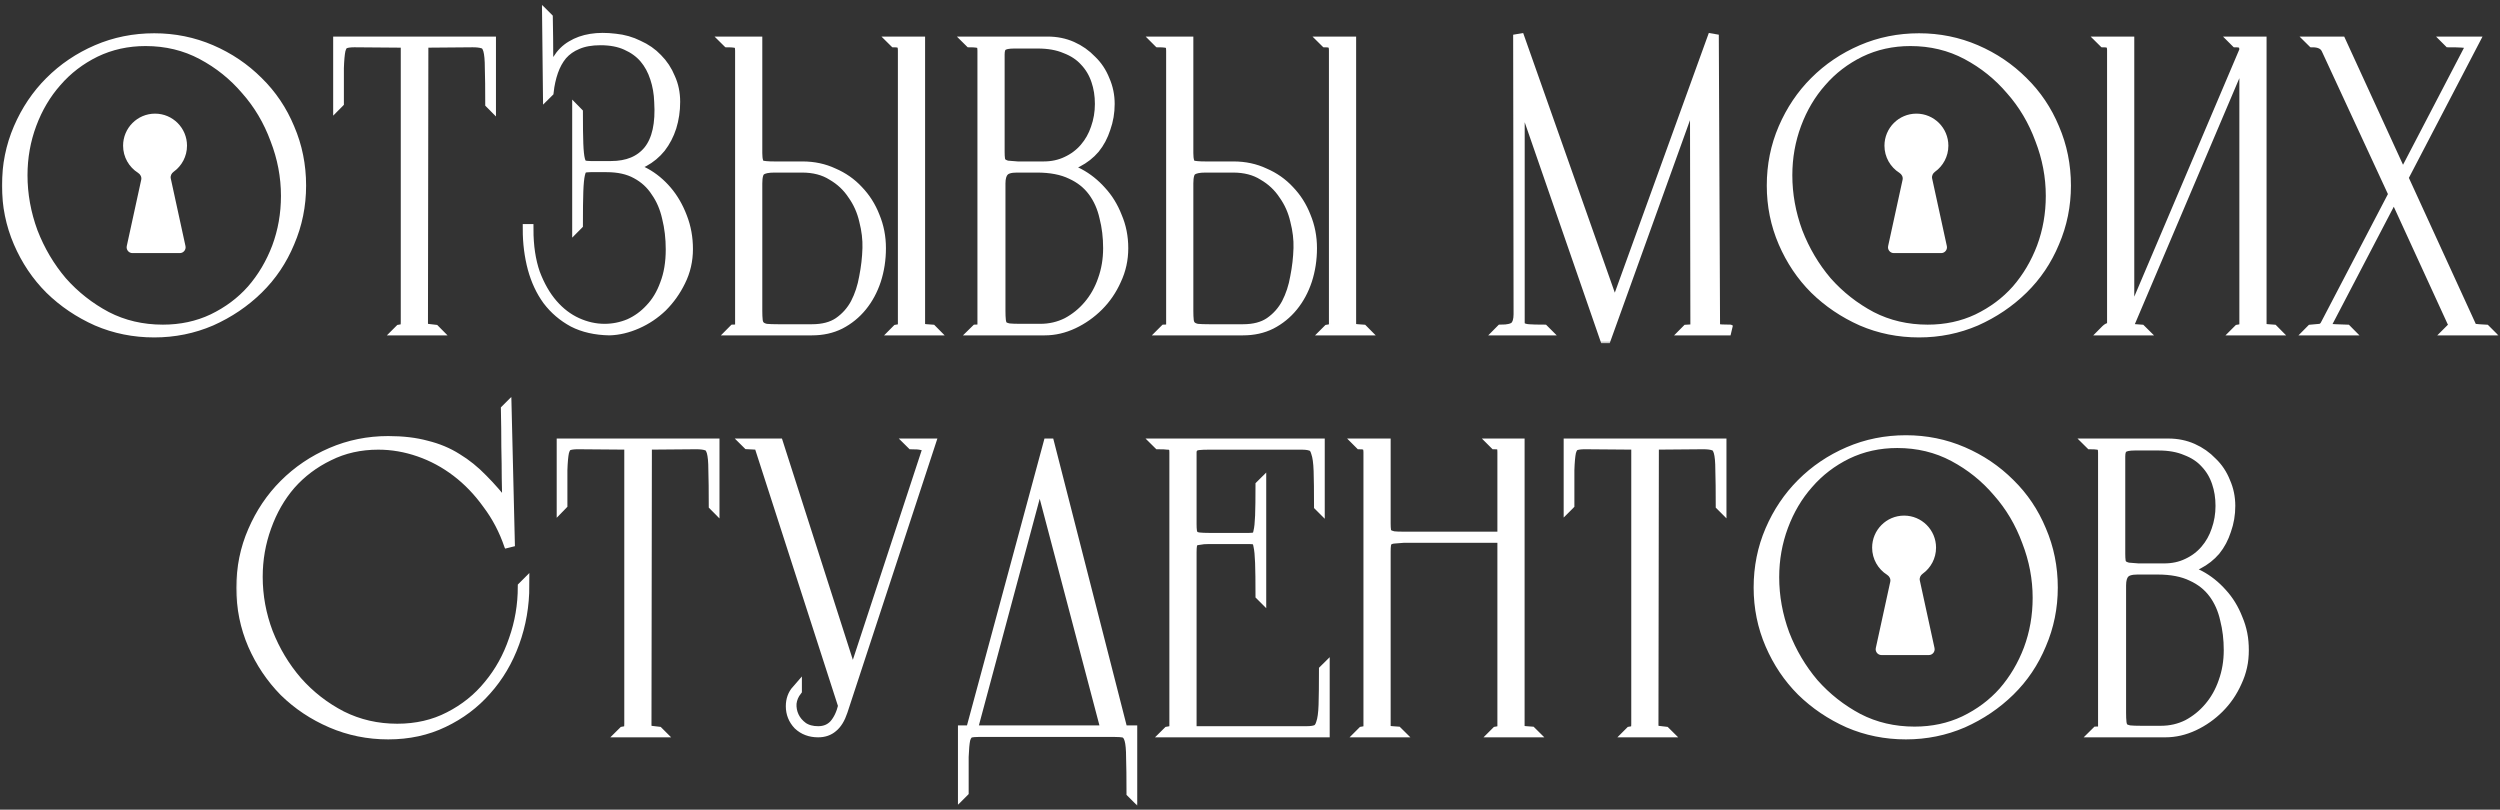<?xml version="1.0" encoding="UTF-8"?> <svg xmlns="http://www.w3.org/2000/svg" width="352" height="114" viewBox="0 0 352 114" fill="none"><rect x="0" y="0" width="352" height="114" fill="#333333" stroke="none"/><mask id="path-1-outside-1_978_347" maskUnits="userSpaceOnUse" x="0" y="0.451" width="352" height="48" fill="black"><rect fill="white" y="0.451" width="352" height="48"></rect><path d="M21.716 5.411C24.54 5.411 27.209 5.952 29.724 7.035C32.238 8.119 34.443 9.608 36.339 11.504C38.234 13.36 39.705 15.546 40.749 18.061C41.832 20.575 42.374 23.264 42.374 26.127C42.374 28.951 41.832 31.62 40.749 34.134C39.705 36.649 38.234 38.835 36.339 40.691C34.443 42.548 32.238 44.038 29.724 45.16C27.209 46.243 24.54 46.784 21.716 46.784C18.853 46.784 16.165 46.243 13.65 45.16C11.136 44.038 8.93 42.548 7.035 40.691C5.178 38.835 3.708 36.649 2.625 34.134C1.542 31.62 1 28.951 1 26.127C1 23.264 1.542 20.575 2.625 18.061C3.708 15.546 5.178 13.36 7.035 11.504C8.93 9.608 11.136 8.119 13.65 7.035C16.165 5.952 18.853 5.411 21.716 5.411ZM22.934 46.436C25.488 46.436 27.828 45.933 29.956 44.928C32.122 43.883 33.96 42.51 35.468 40.807C36.977 39.067 38.157 37.074 39.008 34.831C39.859 32.548 40.285 30.13 40.285 27.577C40.285 24.869 39.782 22.219 38.776 19.627C37.809 16.997 36.436 14.676 34.656 12.664C32.915 10.614 30.846 8.95 28.447 7.674C26.049 6.397 23.399 5.759 20.497 5.759C17.944 5.759 15.584 6.281 13.418 7.325C11.29 8.37 9.472 9.763 7.963 11.504C6.455 13.206 5.275 15.198 4.424 17.48C3.573 19.763 3.147 22.161 3.147 24.676C3.147 27.384 3.631 30.053 4.598 32.684C5.604 35.276 6.977 37.597 8.718 39.647C10.497 41.659 12.586 43.303 14.985 44.579C17.383 45.817 20.033 46.436 22.934 46.436Z"></path><path d="M56.224 46.494L56.282 46.436C56.553 46.398 56.766 46.34 56.921 46.262C57.075 46.185 57.153 45.875 57.153 45.334V5.991L49.899 5.933C49.319 5.933 48.874 5.991 48.565 6.107C48.294 6.184 48.081 6.494 47.926 7.035C47.81 7.577 47.733 8.428 47.694 9.589C47.694 10.71 47.694 12.335 47.694 14.463L47.636 14.521V5.875H69.106V14.637L69.048 14.579C69.048 12.413 69.029 10.749 68.99 9.589C68.99 8.428 68.913 7.577 68.758 7.035C68.603 6.494 68.352 6.184 68.004 6.107C67.656 5.991 67.172 5.933 66.553 5.933L59.59 5.991L59.532 45.45C59.532 45.991 59.745 46.281 60.17 46.32C60.596 46.359 60.944 46.398 61.215 46.436L61.273 46.494H56.224Z"></path><path d="M87.499 23.457C88.621 23.457 89.743 23.767 90.865 24.386C91.986 25.005 92.992 25.836 93.882 26.881C94.772 27.925 95.487 29.163 96.029 30.595C96.571 31.987 96.841 33.477 96.841 35.063C96.841 36.688 96.493 38.196 95.797 39.589C95.139 40.943 94.288 42.142 93.244 43.187C92.199 44.192 91.019 44.986 89.704 45.566C88.389 46.146 87.093 46.456 85.816 46.494C83.843 46.456 82.141 46.069 80.71 45.334C79.278 44.56 78.079 43.535 77.112 42.258C76.183 40.982 75.487 39.492 75.023 37.79C74.559 36.049 74.327 34.212 74.327 32.277H74.385C74.385 34.637 74.694 36.707 75.313 38.486C75.971 40.227 76.802 41.678 77.808 42.839C78.814 43.999 79.955 44.869 81.232 45.45C82.508 46.03 83.805 46.32 85.12 46.32C86.319 46.32 87.48 46.088 88.601 45.624C89.723 45.121 90.71 44.405 91.561 43.477C92.451 42.548 93.147 41.388 93.65 39.995C94.191 38.602 94.462 36.978 94.462 35.121C94.462 33.535 94.288 32.045 93.94 30.653C93.63 29.26 93.108 28.041 92.373 26.997C91.677 25.914 90.749 25.063 89.588 24.444C88.466 23.825 87.073 23.515 85.41 23.515H83.147C82.721 23.515 82.392 23.554 82.16 23.631C81.928 23.709 81.754 24.018 81.638 24.56C81.522 25.063 81.445 25.856 81.406 26.939C81.367 28.022 81.348 29.589 81.348 31.639L81.29 31.697V15.797L81.348 15.856C81.348 17.751 81.367 19.221 81.406 20.266C81.445 21.271 81.522 22.006 81.638 22.471C81.754 22.935 81.928 23.206 82.16 23.283C82.392 23.36 82.721 23.399 83.147 23.399H86.048C88.369 23.399 90.129 22.664 91.329 21.194C92.528 19.685 93.031 17.403 92.838 14.347C92.799 13.148 92.605 12.026 92.257 10.981C91.909 9.898 91.406 8.97 90.749 8.196C90.091 7.422 89.24 6.803 88.195 6.339C87.189 5.875 85.971 5.643 84.54 5.643C83.263 5.643 82.18 5.836 81.29 6.223C80.439 6.571 79.723 7.074 79.143 7.732C78.601 8.389 78.176 9.163 77.866 10.053C77.557 10.943 77.344 11.91 77.228 12.954L77.17 13.012L77.054 2.451L77.112 2.509C77.151 4.56 77.17 6.358 77.17 7.906C77.209 9.453 77.267 10.672 77.344 11.562C77.847 9.086 78.891 7.384 80.478 6.455C82.064 5.488 84.114 5.159 86.629 5.469C87.789 5.585 88.872 5.894 89.878 6.397C90.922 6.861 91.812 7.48 92.547 8.254C93.321 9.028 93.921 9.937 94.346 10.981C94.81 11.987 95.043 13.109 95.043 14.347C95.043 15.585 94.868 16.765 94.52 17.887C94.172 18.97 93.669 19.937 93.011 20.788C92.354 21.6 91.561 22.258 90.632 22.761C89.704 23.225 88.659 23.457 87.499 23.457Z"></path><path d="M106.606 5.875V21.542C106.606 22.548 106.78 23.128 107.129 23.283C107.477 23.399 108.115 23.457 109.044 23.457H112.989C114.575 23.457 116.026 23.767 117.341 24.386C118.695 24.966 119.856 25.778 120.823 26.823C121.829 27.867 122.603 29.086 123.144 30.479C123.725 31.871 124.015 33.361 124.015 34.947C124.015 36.533 123.783 38.041 123.318 39.473C122.854 40.865 122.196 42.084 121.345 43.129C120.494 44.173 119.469 45.005 118.27 45.624C117.109 46.204 115.794 46.494 114.324 46.494H103.241L103.299 46.436C103.686 46.436 103.937 46.398 104.053 46.32C104.169 46.204 104.227 45.972 104.227 45.624V7.151C104.227 6.61 104.13 6.281 103.937 6.165C103.744 6.01 103.241 5.933 102.428 5.933L102.37 5.875H106.606ZM126.22 46.494L126.278 46.436C126.549 46.398 126.761 46.34 126.916 46.262C127.071 46.185 127.148 45.972 127.148 45.624V7.093C127.148 6.668 127.071 6.378 126.916 6.223C126.761 6.03 126.432 5.933 125.93 5.933L125.872 5.875H129.527V45.798C129.527 45.991 129.624 46.146 129.817 46.262C130.011 46.34 130.475 46.398 131.21 46.436L131.268 46.494H126.22ZM114.324 46.378C115.871 46.378 117.129 46.049 118.096 45.392C119.102 44.695 119.895 43.806 120.475 42.722C121.055 41.6 121.461 40.363 121.694 39.009C121.964 37.655 122.119 36.301 122.158 34.947C122.196 33.709 122.042 32.413 121.694 31.059C121.384 29.705 120.842 28.486 120.069 27.403C119.334 26.281 118.367 25.372 117.167 24.676C116.007 23.941 114.595 23.573 112.931 23.573H109.044C108.115 23.573 107.477 23.709 107.129 23.98C106.78 24.212 106.606 24.831 106.606 25.836V43.767C106.606 44.309 106.626 44.753 106.664 45.102C106.703 45.45 106.819 45.721 107.013 45.914C107.206 46.107 107.496 46.243 107.883 46.32C108.308 46.359 108.869 46.378 109.566 46.378H114.324Z"></path><path d="M147.516 5.875C148.754 5.875 149.895 6.107 150.94 6.571C151.984 7.035 152.894 7.674 153.667 8.486C154.48 9.26 155.099 10.188 155.524 11.271C155.988 12.316 156.221 13.438 156.221 14.637C156.221 15.836 156.027 16.977 155.64 18.061C155.292 19.144 154.789 20.092 154.132 20.904C153.474 21.678 152.661 22.316 151.694 22.819C150.727 23.283 149.644 23.515 148.445 23.515C149.605 23.515 150.766 23.825 151.926 24.444C153.087 25.063 154.131 25.894 155.06 26.939C155.988 27.945 156.723 29.144 157.265 30.537C157.845 31.891 158.135 33.361 158.135 34.947C158.135 36.533 157.807 38.022 157.149 39.415C156.53 40.807 155.698 42.026 154.654 43.071C153.609 44.115 152.429 44.947 151.114 45.566C149.799 46.185 148.464 46.494 147.11 46.494H137.361L137.42 46.436C137.806 46.436 138.058 46.398 138.174 46.32C138.29 46.204 138.348 45.972 138.348 45.624V7.151C138.348 6.61 138.251 6.281 138.058 6.165C137.864 6.01 137.361 5.933 136.549 5.933L136.491 5.875H147.516ZM146.936 23.457C148.135 23.457 149.218 23.225 150.186 22.761C151.191 22.297 152.042 21.658 152.739 20.846C153.435 20.034 153.957 19.105 154.306 18.061C154.692 16.977 154.886 15.836 154.886 14.637C154.886 13.438 154.712 12.335 154.364 11.329C154.015 10.285 153.474 9.376 152.739 8.602C152.042 7.828 151.133 7.229 150.012 6.803C148.928 6.339 147.632 6.107 146.124 6.107H142.816C141.965 6.107 141.404 6.223 141.133 6.455C140.862 6.649 140.727 7.055 140.727 7.674V21.368C140.727 21.794 140.746 22.142 140.785 22.413C140.824 22.645 140.921 22.838 141.075 22.993C141.269 23.148 141.52 23.264 141.83 23.341C142.178 23.38 142.661 23.419 143.28 23.457H146.936ZM146.472 46.32C147.826 46.32 149.083 46.03 150.244 45.45C151.404 44.831 152.41 44.018 153.261 43.013C154.151 41.968 154.828 40.769 155.292 39.415C155.795 38.022 156.046 36.533 156.046 34.947C156.046 33.399 155.872 31.949 155.524 30.595C155.215 29.202 154.673 27.983 153.899 26.939C153.126 25.894 152.101 25.082 150.824 24.502C149.547 23.883 147.942 23.573 146.008 23.573H143.164C142.236 23.573 141.617 23.767 141.307 24.154C140.998 24.502 140.843 25.063 140.843 25.836V43.767C140.843 44.309 140.862 44.753 140.901 45.102C140.94 45.45 141.037 45.721 141.191 45.914C141.385 46.069 141.675 46.185 142.062 46.262C142.449 46.301 142.99 46.32 143.687 46.32H146.472Z"></path><path d="M167.297 5.875V21.542C167.297 22.548 167.472 23.128 167.82 23.283C168.168 23.399 168.806 23.457 169.735 23.457H173.68C175.267 23.457 176.717 23.767 178.033 24.386C179.387 24.966 180.547 25.778 181.514 26.823C182.52 27.867 183.294 29.086 183.835 30.479C184.416 31.871 184.706 33.361 184.706 34.947C184.706 36.533 184.474 38.041 184.009 39.473C183.545 40.865 182.888 42.084 182.036 43.129C181.185 44.173 180.16 45.005 178.961 45.624C177.8 46.204 176.485 46.494 175.015 46.494H163.932L163.99 46.436C164.377 46.436 164.628 46.398 164.744 46.32C164.86 46.204 164.918 45.972 164.918 45.624V7.151C164.918 6.61 164.822 6.281 164.628 6.165C164.435 6.01 163.932 5.933 163.119 5.933L163.061 5.875H167.297ZM186.911 46.494L186.969 46.436C187.24 46.398 187.452 46.34 187.607 46.262C187.762 46.185 187.839 45.972 187.839 45.624V7.093C187.839 6.668 187.762 6.378 187.607 6.223C187.452 6.03 187.124 5.933 186.621 5.933L186.563 5.875H190.218V45.798C190.218 45.991 190.315 46.146 190.509 46.262C190.702 46.34 191.166 46.398 191.901 46.436L191.959 46.494H186.911ZM175.015 46.378C176.563 46.378 177.82 46.049 178.787 45.392C179.793 44.695 180.586 43.806 181.166 42.722C181.746 41.6 182.153 40.363 182.385 39.009C182.655 37.655 182.81 36.301 182.849 34.947C182.888 33.709 182.733 32.413 182.385 31.059C182.075 29.705 181.534 28.486 180.76 27.403C180.025 26.281 179.058 25.372 177.858 24.676C176.698 23.941 175.286 23.573 173.622 23.573H169.735C168.806 23.573 168.168 23.709 167.82 23.98C167.472 24.212 167.297 24.831 167.297 25.836V43.767C167.297 44.309 167.317 44.753 167.355 45.102C167.394 45.45 167.51 45.721 167.704 45.914C167.897 46.107 168.187 46.243 168.574 46.32C169 46.359 169.561 46.378 170.257 46.378H175.015Z"></path><path d="M213.778 4.888L227.357 43.361L241.283 4.888L241.457 45.856C241.457 46.088 241.573 46.243 241.805 46.32C242.038 46.398 242.618 46.436 243.546 46.436L243.662 46.494H237.453L237.511 46.436C238.014 46.398 238.343 46.378 238.498 46.378C238.653 46.34 238.73 46.223 238.73 46.03L238.672 12.78L226.138 47.597H225.964L213.952 12.896V44.231C213.952 44.734 213.952 45.14 213.952 45.45C213.952 45.721 214.049 45.933 214.242 46.088C214.436 46.243 214.765 46.34 215.229 46.378C215.732 46.417 216.447 46.436 217.376 46.436L217.434 46.494H211.283L211.341 46.436C212.308 46.436 212.966 46.281 213.314 45.972C213.662 45.624 213.836 45.044 213.836 44.231L213.778 4.888Z"></path><path d="M270.204 5.411C273.028 5.411 275.697 5.952 278.212 7.035C280.726 8.119 282.931 9.608 284.827 11.504C286.722 13.36 288.192 15.546 289.237 18.061C290.32 20.575 290.862 23.264 290.862 26.127C290.862 28.951 290.32 31.62 289.237 34.134C288.192 36.649 286.722 38.835 284.827 40.691C282.931 42.548 280.726 44.038 278.212 45.16C275.697 46.243 273.028 46.784 270.204 46.784C267.341 46.784 264.652 46.243 262.138 45.16C259.623 44.038 257.418 42.548 255.523 40.691C253.666 38.835 252.196 36.649 251.113 34.134C250.029 31.62 249.488 28.951 249.488 26.127C249.488 23.264 250.029 20.575 251.113 18.061C252.196 15.546 253.666 13.36 255.523 11.504C257.418 9.608 259.623 8.119 262.138 7.035C264.652 5.952 267.341 5.411 270.204 5.411ZM271.422 46.436C273.975 46.436 276.316 45.933 278.444 44.928C280.61 43.883 282.448 42.51 283.956 40.807C285.465 39.067 286.645 37.074 287.496 34.831C288.347 32.548 288.773 30.13 288.773 27.577C288.773 24.869 288.27 22.219 287.264 19.627C286.297 16.997 284.923 14.676 283.144 12.664C281.403 10.614 279.333 8.95 276.935 7.674C274.536 6.397 271.886 5.759 268.985 5.759C266.432 5.759 264.072 6.281 261.906 7.325C259.778 8.37 257.96 9.763 256.451 11.504C254.942 13.206 253.762 15.198 252.911 17.48C252.06 19.763 251.635 22.161 251.635 24.676C251.635 27.384 252.118 30.053 253.086 32.684C254.091 35.276 255.465 37.597 257.205 39.647C258.985 41.659 261.074 43.303 263.472 44.579C265.871 45.817 268.521 46.436 271.422 46.436Z"></path><path d="M316.027 7.093C316.027 6.668 315.95 6.378 315.795 6.223C315.641 6.03 315.312 5.933 314.809 5.933L314.751 5.875H318.407V45.798C318.407 45.991 318.503 46.146 318.697 46.262C318.89 46.34 319.354 46.398 320.089 46.436L320.147 46.494H315.099L315.157 46.436C315.428 46.398 315.641 46.34 315.795 46.262C315.95 46.185 316.027 45.972 316.027 45.624V7.442L299.78 45.682V45.798C299.78 45.991 299.876 46.146 300.07 46.262C300.263 46.34 300.727 46.398 301.462 46.436L301.521 46.494H296.472L296.53 46.436C296.724 46.243 296.917 46.146 297.11 46.146C297.304 46.146 297.401 45.972 297.401 45.624V7.093C297.401 6.668 297.323 6.378 297.168 6.223C297.014 6.03 296.685 5.933 296.182 5.933L296.124 5.875H299.78V45.334L316.027 7.093Z"></path><path d="M350.026 46.494H344.92L344.978 46.436C345.481 46.359 345.655 46.146 345.5 45.798L337.086 27.461L327.453 45.914C327.337 46.146 327.492 46.281 327.918 46.32C328.343 46.359 329.175 46.398 330.413 46.436L330.471 46.494H325.364L325.422 46.436C325.964 46.398 326.37 46.359 326.641 46.32C326.951 46.281 327.202 46.107 327.395 45.798L337.028 27.345L327.57 6.919C327.26 6.262 326.602 5.933 325.597 5.933L325.539 5.875H329.6L338.305 24.85L347.589 7.035C347.86 6.494 347.841 6.184 347.531 6.107C347.222 5.991 346.312 5.933 344.804 5.933L344.746 5.875H348.343L338.363 25.024L347.879 45.798C347.995 46.107 348.189 46.281 348.459 46.32C348.73 46.359 349.233 46.398 349.968 46.436L350.026 46.494Z"></path></mask><path d="M21.716 5.411C24.54 5.411 27.209 5.952 29.724 7.035C32.238 8.119 34.443 9.608 36.339 11.504C38.234 13.36 39.705 15.546 40.749 18.061C41.832 20.575 42.374 23.264 42.374 26.127C42.374 28.951 41.832 31.62 40.749 34.134C39.705 36.649 38.234 38.835 36.339 40.691C34.443 42.548 32.238 44.038 29.724 45.16C27.209 46.243 24.54 46.784 21.716 46.784C18.853 46.784 16.165 46.243 13.65 45.16C11.136 44.038 8.93 42.548 7.035 40.691C5.178 38.835 3.708 36.649 2.625 34.134C1.542 31.62 1 28.951 1 26.127C1 23.264 1.542 20.575 2.625 18.061C3.708 15.546 5.178 13.36 7.035 11.504C8.93 9.608 11.136 8.119 13.65 7.035C16.165 5.952 18.853 5.411 21.716 5.411ZM22.934 46.436C25.488 46.436 27.828 45.933 29.956 44.928C32.122 43.883 33.96 42.51 35.468 40.807C36.977 39.067 38.157 37.074 39.008 34.831C39.859 32.548 40.285 30.13 40.285 27.577C40.285 24.869 39.782 22.219 38.776 19.627C37.809 16.997 36.436 14.676 34.656 12.664C32.915 10.614 30.846 8.95 28.447 7.674C26.049 6.397 23.399 5.759 20.497 5.759C17.944 5.759 15.584 6.281 13.418 7.325C11.29 8.37 9.472 9.763 7.963 11.504C6.455 13.206 5.275 15.198 4.424 17.48C3.573 19.763 3.147 22.161 3.147 24.676C3.147 27.384 3.631 30.053 4.598 32.684C5.604 35.276 6.977 37.597 8.718 39.647C10.497 41.659 12.586 43.303 14.985 44.579C17.383 45.817 20.033 46.436 22.934 46.436Z" fill="white"></path><path d="M56.224 46.494L56.282 46.436C56.553 46.398 56.766 46.34 56.921 46.262C57.075 46.185 57.153 45.875 57.153 45.334V5.991L49.899 5.933C49.319 5.933 48.874 5.991 48.565 6.107C48.294 6.184 48.081 6.494 47.926 7.035C47.81 7.577 47.733 8.428 47.694 9.589C47.694 10.71 47.694 12.335 47.694 14.463L47.636 14.521V5.875H69.106V14.637L69.048 14.579C69.048 12.413 69.029 10.749 68.99 9.589C68.99 8.428 68.913 7.577 68.758 7.035C68.603 6.494 68.352 6.184 68.004 6.107C67.656 5.991 67.172 5.933 66.553 5.933L59.59 5.991L59.532 45.45C59.532 45.991 59.745 46.281 60.17 46.32C60.596 46.359 60.944 46.398 61.215 46.436L61.273 46.494H56.224Z" fill="white"></path><path d="M87.499 23.457C88.621 23.457 89.743 23.767 90.865 24.386C91.986 25.005 92.992 25.836 93.882 26.881C94.772 27.925 95.487 29.163 96.029 30.595C96.571 31.987 96.841 33.477 96.841 35.063C96.841 36.688 96.493 38.196 95.797 39.589C95.139 40.943 94.288 42.142 93.244 43.187C92.199 44.192 91.019 44.986 89.704 45.566C88.389 46.146 87.093 46.456 85.816 46.494C83.843 46.456 82.141 46.069 80.71 45.334C79.278 44.56 78.079 43.535 77.112 42.258C76.183 40.982 75.487 39.492 75.023 37.79C74.559 36.049 74.327 34.212 74.327 32.277H74.385C74.385 34.637 74.694 36.707 75.313 38.486C75.971 40.227 76.802 41.678 77.808 42.839C78.814 43.999 79.955 44.869 81.232 45.45C82.508 46.03 83.805 46.32 85.12 46.32C86.319 46.32 87.48 46.088 88.601 45.624C89.723 45.121 90.71 44.405 91.561 43.477C92.451 42.548 93.147 41.388 93.65 39.995C94.191 38.602 94.462 36.978 94.462 35.121C94.462 33.535 94.288 32.045 93.94 30.653C93.63 29.26 93.108 28.041 92.373 26.997C91.677 25.914 90.749 25.063 89.588 24.444C88.466 23.825 87.073 23.515 85.41 23.515H83.147C82.721 23.515 82.392 23.554 82.16 23.631C81.928 23.709 81.754 24.018 81.638 24.56C81.522 25.063 81.445 25.856 81.406 26.939C81.367 28.022 81.348 29.589 81.348 31.639L81.29 31.697V15.797L81.348 15.856C81.348 17.751 81.367 19.221 81.406 20.266C81.445 21.271 81.522 22.006 81.638 22.471C81.754 22.935 81.928 23.206 82.16 23.283C82.392 23.36 82.721 23.399 83.147 23.399H86.048C88.369 23.399 90.129 22.664 91.329 21.194C92.528 19.685 93.031 17.403 92.838 14.347C92.799 13.148 92.605 12.026 92.257 10.981C91.909 9.898 91.406 8.97 90.749 8.196C90.091 7.422 89.24 6.803 88.195 6.339C87.189 5.875 85.971 5.643 84.54 5.643C83.263 5.643 82.18 5.836 81.29 6.223C80.439 6.571 79.723 7.074 79.143 7.732C78.601 8.389 78.176 9.163 77.866 10.053C77.557 10.943 77.344 11.91 77.228 12.954L77.17 13.012L77.054 2.451L77.112 2.509C77.151 4.56 77.17 6.358 77.17 7.906C77.209 9.453 77.267 10.672 77.344 11.562C77.847 9.086 78.891 7.384 80.478 6.455C82.064 5.488 84.114 5.159 86.629 5.469C87.789 5.585 88.872 5.894 89.878 6.397C90.922 6.861 91.812 7.48 92.547 8.254C93.321 9.028 93.921 9.937 94.346 10.981C94.81 11.987 95.043 13.109 95.043 14.347C95.043 15.585 94.868 16.765 94.52 17.887C94.172 18.97 93.669 19.937 93.011 20.788C92.354 21.6 91.561 22.258 90.632 22.761C89.704 23.225 88.659 23.457 87.499 23.457Z" fill="white"></path><path d="M106.606 5.875V21.542C106.606 22.548 106.78 23.128 107.129 23.283C107.477 23.399 108.115 23.457 109.044 23.457H112.989C114.575 23.457 116.026 23.767 117.341 24.386C118.695 24.966 119.856 25.778 120.823 26.823C121.829 27.867 122.603 29.086 123.144 30.479C123.725 31.871 124.015 33.361 124.015 34.947C124.015 36.533 123.783 38.041 123.318 39.473C122.854 40.865 122.196 42.084 121.345 43.129C120.494 44.173 119.469 45.005 118.27 45.624C117.109 46.204 115.794 46.494 114.324 46.494H103.241L103.299 46.436C103.686 46.436 103.937 46.398 104.053 46.32C104.169 46.204 104.227 45.972 104.227 45.624V7.151C104.227 6.61 104.13 6.281 103.937 6.165C103.744 6.01 103.241 5.933 102.428 5.933L102.37 5.875H106.606ZM126.22 46.494L126.278 46.436C126.549 46.398 126.761 46.34 126.916 46.262C127.071 46.185 127.148 45.972 127.148 45.624V7.093C127.148 6.668 127.071 6.378 126.916 6.223C126.761 6.03 126.432 5.933 125.93 5.933L125.872 5.875H129.527V45.798C129.527 45.991 129.624 46.146 129.817 46.262C130.011 46.34 130.475 46.398 131.21 46.436L131.268 46.494H126.22ZM114.324 46.378C115.871 46.378 117.129 46.049 118.096 45.392C119.102 44.695 119.895 43.806 120.475 42.722C121.055 41.6 121.461 40.363 121.694 39.009C121.964 37.655 122.119 36.301 122.158 34.947C122.196 33.709 122.042 32.413 121.694 31.059C121.384 29.705 120.842 28.486 120.069 27.403C119.334 26.281 118.367 25.372 117.167 24.676C116.007 23.941 114.595 23.573 112.931 23.573H109.044C108.115 23.573 107.477 23.709 107.129 23.98C106.78 24.212 106.606 24.831 106.606 25.836V43.767C106.606 44.309 106.626 44.753 106.664 45.102C106.703 45.45 106.819 45.721 107.013 45.914C107.206 46.107 107.496 46.243 107.883 46.32C108.308 46.359 108.869 46.378 109.566 46.378H114.324Z" fill="white"></path><path d="M147.516 5.875C148.754 5.875 149.895 6.107 150.94 6.571C151.984 7.035 152.894 7.674 153.667 8.486C154.48 9.26 155.099 10.188 155.524 11.271C155.988 12.316 156.221 13.438 156.221 14.637C156.221 15.836 156.027 16.977 155.64 18.061C155.292 19.144 154.789 20.092 154.132 20.904C153.474 21.678 152.661 22.316 151.694 22.819C150.727 23.283 149.644 23.515 148.445 23.515C149.605 23.515 150.766 23.825 151.926 24.444C153.087 25.063 154.131 25.894 155.06 26.939C155.988 27.945 156.723 29.144 157.265 30.537C157.845 31.891 158.135 33.361 158.135 34.947C158.135 36.533 157.807 38.022 157.149 39.415C156.53 40.807 155.698 42.026 154.654 43.071C153.609 44.115 152.429 44.947 151.114 45.566C149.799 46.185 148.464 46.494 147.11 46.494H137.361L137.42 46.436C137.806 46.436 138.058 46.398 138.174 46.32C138.29 46.204 138.348 45.972 138.348 45.624V7.151C138.348 6.61 138.251 6.281 138.058 6.165C137.864 6.01 137.361 5.933 136.549 5.933L136.491 5.875H147.516ZM146.936 23.457C148.135 23.457 149.218 23.225 150.186 22.761C151.191 22.297 152.042 21.658 152.739 20.846C153.435 20.034 153.957 19.105 154.306 18.061C154.692 16.977 154.886 15.836 154.886 14.637C154.886 13.438 154.712 12.335 154.364 11.329C154.015 10.285 153.474 9.376 152.739 8.602C152.042 7.828 151.133 7.229 150.012 6.803C148.928 6.339 147.632 6.107 146.124 6.107H142.816C141.965 6.107 141.404 6.223 141.133 6.455C140.862 6.649 140.727 7.055 140.727 7.674V21.368C140.727 21.794 140.746 22.142 140.785 22.413C140.824 22.645 140.921 22.838 141.075 22.993C141.269 23.148 141.52 23.264 141.83 23.341C142.178 23.38 142.661 23.419 143.28 23.457H146.936ZM146.472 46.32C147.826 46.32 149.083 46.03 150.244 45.45C151.404 44.831 152.41 44.018 153.261 43.013C154.151 41.968 154.828 40.769 155.292 39.415C155.795 38.022 156.046 36.533 156.046 34.947C156.046 33.399 155.872 31.949 155.524 30.595C155.215 29.202 154.673 27.983 153.899 26.939C153.126 25.894 152.101 25.082 150.824 24.502C149.547 23.883 147.942 23.573 146.008 23.573H143.164C142.236 23.573 141.617 23.767 141.307 24.154C140.998 24.502 140.843 25.063 140.843 25.836V43.767C140.843 44.309 140.862 44.753 140.901 45.102C140.94 45.45 141.037 45.721 141.191 45.914C141.385 46.069 141.675 46.185 142.062 46.262C142.449 46.301 142.99 46.32 143.687 46.32H146.472Z" fill="white"></path><path d="M167.297 5.875V21.542C167.297 22.548 167.472 23.128 167.82 23.283C168.168 23.399 168.806 23.457 169.735 23.457H173.68C175.267 23.457 176.717 23.767 178.033 24.386C179.387 24.966 180.547 25.778 181.514 26.823C182.52 27.867 183.294 29.086 183.835 30.479C184.416 31.871 184.706 33.361 184.706 34.947C184.706 36.533 184.474 38.041 184.009 39.473C183.545 40.865 182.888 42.084 182.036 43.129C181.185 44.173 180.16 45.005 178.961 45.624C177.8 46.204 176.485 46.494 175.015 46.494H163.932L163.99 46.436C164.377 46.436 164.628 46.398 164.744 46.32C164.86 46.204 164.918 45.972 164.918 45.624V7.151C164.918 6.61 164.822 6.281 164.628 6.165C164.435 6.01 163.932 5.933 163.119 5.933L163.061 5.875H167.297ZM186.911 46.494L186.969 46.436C187.24 46.398 187.452 46.34 187.607 46.262C187.762 46.185 187.839 45.972 187.839 45.624V7.093C187.839 6.668 187.762 6.378 187.607 6.223C187.452 6.03 187.124 5.933 186.621 5.933L186.563 5.875H190.218V45.798C190.218 45.991 190.315 46.146 190.509 46.262C190.702 46.34 191.166 46.398 191.901 46.436L191.959 46.494H186.911ZM175.015 46.378C176.563 46.378 177.82 46.049 178.787 45.392C179.793 44.695 180.586 43.806 181.166 42.722C181.746 41.6 182.153 40.363 182.385 39.009C182.655 37.655 182.81 36.301 182.849 34.947C182.888 33.709 182.733 32.413 182.385 31.059C182.075 29.705 181.534 28.486 180.76 27.403C180.025 26.281 179.058 25.372 177.858 24.676C176.698 23.941 175.286 23.573 173.622 23.573H169.735C168.806 23.573 168.168 23.709 167.82 23.98C167.472 24.212 167.297 24.831 167.297 25.836V43.767C167.297 44.309 167.317 44.753 167.355 45.102C167.394 45.45 167.51 45.721 167.704 45.914C167.897 46.107 168.187 46.243 168.574 46.32C169 46.359 169.561 46.378 170.257 46.378H175.015Z" fill="white"></path><path d="M213.778 4.888L227.357 43.361L241.283 4.888L241.457 45.856C241.457 46.088 241.573 46.243 241.805 46.32C242.038 46.398 242.618 46.436 243.546 46.436L243.662 46.494H237.453L237.511 46.436C238.014 46.398 238.343 46.378 238.498 46.378C238.653 46.34 238.73 46.223 238.73 46.03L238.672 12.78L226.138 47.597H225.964L213.952 12.896V44.231C213.952 44.734 213.952 45.14 213.952 45.45C213.952 45.721 214.049 45.933 214.242 46.088C214.436 46.243 214.765 46.34 215.229 46.378C215.732 46.417 216.447 46.436 217.376 46.436L217.434 46.494H211.283L211.341 46.436C212.308 46.436 212.966 46.281 213.314 45.972C213.662 45.624 213.836 45.044 213.836 44.231L213.778 4.888Z" fill="white"></path><path d="M270.204 5.411C273.028 5.411 275.697 5.952 278.212 7.035C280.726 8.119 282.931 9.608 284.827 11.504C286.722 13.36 288.192 15.546 289.237 18.061C290.32 20.575 290.862 23.264 290.862 26.127C290.862 28.951 290.32 31.62 289.237 34.134C288.192 36.649 286.722 38.835 284.827 40.691C282.931 42.548 280.726 44.038 278.212 45.16C275.697 46.243 273.028 46.784 270.204 46.784C267.341 46.784 264.652 46.243 262.138 45.16C259.623 44.038 257.418 42.548 255.523 40.691C253.666 38.835 252.196 36.649 251.113 34.134C250.029 31.62 249.488 28.951 249.488 26.127C249.488 23.264 250.029 20.575 251.113 18.061C252.196 15.546 253.666 13.36 255.523 11.504C257.418 9.608 259.623 8.119 262.138 7.035C264.652 5.952 267.341 5.411 270.204 5.411ZM271.422 46.436C273.975 46.436 276.316 45.933 278.444 44.928C280.61 43.883 282.448 42.51 283.956 40.807C285.465 39.067 286.645 37.074 287.496 34.831C288.347 32.548 288.773 30.13 288.773 27.577C288.773 24.869 288.27 22.219 287.264 19.627C286.297 16.997 284.923 14.676 283.144 12.664C281.403 10.614 279.333 8.95 276.935 7.674C274.536 6.397 271.886 5.759 268.985 5.759C266.432 5.759 264.072 6.281 261.906 7.325C259.778 8.37 257.96 9.763 256.451 11.504C254.942 13.206 253.762 15.198 252.911 17.48C252.06 19.763 251.635 22.161 251.635 24.676C251.635 27.384 252.118 30.053 253.086 32.684C254.091 35.276 255.465 37.597 257.205 39.647C258.985 41.659 261.074 43.303 263.472 44.579C265.871 45.817 268.521 46.436 271.422 46.436Z" fill="white"></path><path d="M316.027 7.093C316.027 6.668 315.95 6.378 315.795 6.223C315.641 6.03 315.312 5.933 314.809 5.933L314.751 5.875H318.407V45.798C318.407 45.991 318.503 46.146 318.697 46.262C318.89 46.34 319.354 46.398 320.089 46.436L320.147 46.494H315.099L315.157 46.436C315.428 46.398 315.641 46.34 315.795 46.262C315.95 46.185 316.027 45.972 316.027 45.624V7.442L299.78 45.682V45.798C299.78 45.991 299.876 46.146 300.07 46.262C300.263 46.34 300.727 46.398 301.462 46.436L301.521 46.494H296.472L296.53 46.436C296.724 46.243 296.917 46.146 297.11 46.146C297.304 46.146 297.401 45.972 297.401 45.624V7.093C297.401 6.668 297.323 6.378 297.168 6.223C297.014 6.03 296.685 5.933 296.182 5.933L296.124 5.875H299.78V45.334L316.027 7.093Z" fill="white"></path><path d="M350.026 46.494H344.92L344.978 46.436C345.481 46.359 345.655 46.146 345.5 45.798L337.086 27.461L327.453 45.914C327.337 46.146 327.492 46.281 327.918 46.32C328.343 46.359 329.175 46.398 330.413 46.436L330.471 46.494H325.364L325.422 46.436C325.964 46.398 326.37 46.359 326.641 46.32C326.951 46.281 327.202 46.107 327.395 45.798L337.028 27.345L327.57 6.919C327.26 6.262 326.602 5.933 325.597 5.933L325.539 5.875H329.6L338.305 24.85L347.589 7.035C347.86 6.494 347.841 6.184 347.531 6.107C347.222 5.991 346.312 5.933 344.804 5.933L344.746 5.875H348.343L338.363 25.024L347.879 45.798C347.995 46.107 348.189 46.281 348.459 46.32C348.73 46.359 349.233 46.398 349.968 46.436L350.026 46.494Z" fill="white"></path><path d="M21.716 5.411C24.54 5.411 27.209 5.952 29.724 7.035C32.238 8.119 34.443 9.608 36.339 11.504C38.234 13.36 39.705 15.546 40.749 18.061C41.832 20.575 42.374 23.264 42.374 26.127C42.374 28.951 41.832 31.62 40.749 34.134C39.705 36.649 38.234 38.835 36.339 40.691C34.443 42.548 32.238 44.038 29.724 45.16C27.209 46.243 24.54 46.784 21.716 46.784C18.853 46.784 16.165 46.243 13.65 45.16C11.136 44.038 8.93 42.548 7.035 40.691C5.178 38.835 3.708 36.649 2.625 34.134C1.542 31.62 1 28.951 1 26.127C1 23.264 1.542 20.575 2.625 18.061C3.708 15.546 5.178 13.36 7.035 11.504C8.93 9.608 11.136 8.119 13.65 7.035C16.165 5.952 18.853 5.411 21.716 5.411ZM22.934 46.436C25.488 46.436 27.828 45.933 29.956 44.928C32.122 43.883 33.96 42.51 35.468 40.807C36.977 39.067 38.157 37.074 39.008 34.831C39.859 32.548 40.285 30.13 40.285 27.577C40.285 24.869 39.782 22.219 38.776 19.627C37.809 16.997 36.436 14.676 34.656 12.664C32.915 10.614 30.846 8.95 28.447 7.674C26.049 6.397 23.399 5.759 20.497 5.759C17.944 5.759 15.584 6.281 13.418 7.325C11.29 8.37 9.472 9.763 7.963 11.504C6.455 13.206 5.275 15.198 4.424 17.48C3.573 19.763 3.147 22.161 3.147 24.676C3.147 27.384 3.631 30.053 4.598 32.684C5.604 35.276 6.977 37.597 8.718 39.647C10.497 41.659 12.586 43.303 14.985 44.579C17.383 45.817 20.033 46.436 22.934 46.436Z" stroke="white" stroke-width="1.451" mask="url(#path-1-outside-1_978_347)"></path><path d="M56.224 46.494L56.282 46.436C56.553 46.398 56.766 46.34 56.921 46.262C57.075 46.185 57.153 45.875 57.153 45.334V5.991L49.899 5.933C49.319 5.933 48.874 5.991 48.565 6.107C48.294 6.184 48.081 6.494 47.926 7.035C47.81 7.577 47.733 8.428 47.694 9.589C47.694 10.71 47.694 12.335 47.694 14.463L47.636 14.521V5.875H69.106V14.637L69.048 14.579C69.048 12.413 69.029 10.749 68.99 9.589C68.99 8.428 68.913 7.577 68.758 7.035C68.603 6.494 68.352 6.184 68.004 6.107C67.656 5.991 67.172 5.933 66.553 5.933L59.59 5.991L59.532 45.45C59.532 45.991 59.745 46.281 60.17 46.32C60.596 46.359 60.944 46.398 61.215 46.436L61.273 46.494H56.224Z" stroke="white" stroke-width="1.451" mask="url(#path-1-outside-1_978_347)"></path><path d="M87.499 23.457C88.621 23.457 89.743 23.767 90.865 24.386C91.986 25.005 92.992 25.836 93.882 26.881C94.772 27.925 95.487 29.163 96.029 30.595C96.571 31.987 96.841 33.477 96.841 35.063C96.841 36.688 96.493 38.196 95.797 39.589C95.139 40.943 94.288 42.142 93.244 43.187C92.199 44.192 91.019 44.986 89.704 45.566C88.389 46.146 87.093 46.456 85.816 46.494C83.843 46.456 82.141 46.069 80.71 45.334C79.278 44.56 78.079 43.535 77.112 42.258C76.183 40.982 75.487 39.492 75.023 37.79C74.559 36.049 74.327 34.212 74.327 32.277H74.385C74.385 34.637 74.694 36.707 75.313 38.486C75.971 40.227 76.802 41.678 77.808 42.839C78.814 43.999 79.955 44.869 81.232 45.45C82.508 46.03 83.805 46.32 85.12 46.32C86.319 46.32 87.48 46.088 88.601 45.624C89.723 45.121 90.71 44.405 91.561 43.477C92.451 42.548 93.147 41.388 93.65 39.995C94.191 38.602 94.462 36.978 94.462 35.121C94.462 33.535 94.288 32.045 93.94 30.653C93.63 29.26 93.108 28.041 92.373 26.997C91.677 25.914 90.749 25.063 89.588 24.444C88.466 23.825 87.073 23.515 85.41 23.515H83.147C82.721 23.515 82.392 23.554 82.16 23.631C81.928 23.709 81.754 24.018 81.638 24.56C81.522 25.063 81.445 25.856 81.406 26.939C81.367 28.022 81.348 29.589 81.348 31.639L81.29 31.697V15.797L81.348 15.856C81.348 17.751 81.367 19.221 81.406 20.266C81.445 21.271 81.522 22.006 81.638 22.471C81.754 22.935 81.928 23.206 82.16 23.283C82.392 23.36 82.721 23.399 83.147 23.399H86.048C88.369 23.399 90.129 22.664 91.329 21.194C92.528 19.685 93.031 17.403 92.838 14.347C92.799 13.148 92.605 12.026 92.257 10.981C91.909 9.898 91.406 8.97 90.749 8.196C90.091 7.422 89.24 6.803 88.195 6.339C87.189 5.875 85.971 5.643 84.54 5.643C83.263 5.643 82.18 5.836 81.29 6.223C80.439 6.571 79.723 7.074 79.143 7.732C78.601 8.389 78.176 9.163 77.866 10.053C77.557 10.943 77.344 11.91 77.228 12.954L77.17 13.012L77.054 2.451L77.112 2.509C77.151 4.56 77.17 6.358 77.17 7.906C77.209 9.453 77.267 10.672 77.344 11.562C77.847 9.086 78.891 7.384 80.478 6.455C82.064 5.488 84.114 5.159 86.629 5.469C87.789 5.585 88.872 5.894 89.878 6.397C90.922 6.861 91.812 7.48 92.547 8.254C93.321 9.028 93.921 9.937 94.346 10.981C94.81 11.987 95.043 13.109 95.043 14.347C95.043 15.585 94.868 16.765 94.52 17.887C94.172 18.97 93.669 19.937 93.011 20.788C92.354 21.6 91.561 22.258 90.632 22.761C89.704 23.225 88.659 23.457 87.499 23.457Z" stroke="white" stroke-width="1.451" mask="url(#path-1-outside-1_978_347)"></path><path d="M106.606 5.875V21.542C106.606 22.548 106.78 23.128 107.129 23.283C107.477 23.399 108.115 23.457 109.044 23.457H112.989C114.575 23.457 116.026 23.767 117.341 24.386C118.695 24.966 119.856 25.778 120.823 26.823C121.829 27.867 122.603 29.086 123.144 30.479C123.725 31.871 124.015 33.361 124.015 34.947C124.015 36.533 123.783 38.041 123.318 39.473C122.854 40.865 122.196 42.084 121.345 43.129C120.494 44.173 119.469 45.005 118.27 45.624C117.109 46.204 115.794 46.494 114.324 46.494H103.241L103.299 46.436C103.686 46.436 103.937 46.398 104.053 46.32C104.169 46.204 104.227 45.972 104.227 45.624V7.151C104.227 6.61 104.13 6.281 103.937 6.165C103.744 6.01 103.241 5.933 102.428 5.933L102.37 5.875H106.606ZM126.22 46.494L126.278 46.436C126.549 46.398 126.761 46.34 126.916 46.262C127.071 46.185 127.148 45.972 127.148 45.624V7.093C127.148 6.668 127.071 6.378 126.916 6.223C126.761 6.03 126.432 5.933 125.93 5.933L125.872 5.875H129.527V45.798C129.527 45.991 129.624 46.146 129.817 46.262C130.011 46.34 130.475 46.398 131.21 46.436L131.268 46.494H126.22ZM114.324 46.378C115.871 46.378 117.129 46.049 118.096 45.392C119.102 44.695 119.895 43.806 120.475 42.722C121.055 41.6 121.461 40.363 121.694 39.009C121.964 37.655 122.119 36.301 122.158 34.947C122.196 33.709 122.042 32.413 121.694 31.059C121.384 29.705 120.842 28.486 120.069 27.403C119.334 26.281 118.367 25.372 117.167 24.676C116.007 23.941 114.595 23.573 112.931 23.573H109.044C108.115 23.573 107.477 23.709 107.129 23.98C106.78 24.212 106.606 24.831 106.606 25.836V43.767C106.606 44.309 106.626 44.753 106.664 45.102C106.703 45.45 106.819 45.721 107.013 45.914C107.206 46.107 107.496 46.243 107.883 46.32C108.308 46.359 108.869 46.378 109.566 46.378H114.324Z" stroke="white" stroke-width="1.451" mask="url(#path-1-outside-1_978_347)"></path><path d="M147.516 5.875C148.754 5.875 149.895 6.107 150.94 6.571C151.984 7.035 152.894 7.674 153.667 8.486C154.48 9.26 155.099 10.188 155.524 11.271C155.988 12.316 156.221 13.438 156.221 14.637C156.221 15.836 156.027 16.977 155.64 18.061C155.292 19.144 154.789 20.092 154.132 20.904C153.474 21.678 152.661 22.316 151.694 22.819C150.727 23.283 149.644 23.515 148.445 23.515C149.605 23.515 150.766 23.825 151.926 24.444C153.087 25.063 154.131 25.894 155.06 26.939C155.988 27.945 156.723 29.144 157.265 30.537C157.845 31.891 158.135 33.361 158.135 34.947C158.135 36.533 157.807 38.022 157.149 39.415C156.53 40.807 155.698 42.026 154.654 43.071C153.609 44.115 152.429 44.947 151.114 45.566C149.799 46.185 148.464 46.494 147.11 46.494H137.361L137.42 46.436C137.806 46.436 138.058 46.398 138.174 46.32C138.29 46.204 138.348 45.972 138.348 45.624V7.151C138.348 6.61 138.251 6.281 138.058 6.165C137.864 6.01 137.361 5.933 136.549 5.933L136.491 5.875H147.516ZM146.936 23.457C148.135 23.457 149.218 23.225 150.186 22.761C151.191 22.297 152.042 21.658 152.739 20.846C153.435 20.034 153.957 19.105 154.306 18.061C154.692 16.977 154.886 15.836 154.886 14.637C154.886 13.438 154.712 12.335 154.364 11.329C154.015 10.285 153.474 9.376 152.739 8.602C152.042 7.828 151.133 7.229 150.012 6.803C148.928 6.339 147.632 6.107 146.124 6.107H142.816C141.965 6.107 141.404 6.223 141.133 6.455C140.862 6.649 140.727 7.055 140.727 7.674V21.368C140.727 21.794 140.746 22.142 140.785 22.413C140.824 22.645 140.921 22.838 141.075 22.993C141.269 23.148 141.52 23.264 141.83 23.341C142.178 23.38 142.661 23.419 143.28 23.457H146.936ZM146.472 46.32C147.826 46.32 149.083 46.03 150.244 45.45C151.404 44.831 152.41 44.018 153.261 43.013C154.151 41.968 154.828 40.769 155.292 39.415C155.795 38.022 156.046 36.533 156.046 34.947C156.046 33.399 155.872 31.949 155.524 30.595C155.215 29.202 154.673 27.983 153.899 26.939C153.126 25.894 152.101 25.082 150.824 24.502C149.547 23.883 147.942 23.573 146.008 23.573H143.164C142.236 23.573 141.617 23.767 141.307 24.154C140.998 24.502 140.843 25.063 140.843 25.836V43.767C140.843 44.309 140.862 44.753 140.901 45.102C140.94 45.45 141.037 45.721 141.191 45.914C141.385 46.069 141.675 46.185 142.062 46.262C142.449 46.301 142.99 46.32 143.687 46.32H146.472Z" stroke="white" stroke-width="1.451" mask="url(#path-1-outside-1_978_347)"></path><path d="M167.297 5.875V21.542C167.297 22.548 167.472 23.128 167.82 23.283C168.168 23.399 168.806 23.457 169.735 23.457H173.68C175.267 23.457 176.717 23.767 178.033 24.386C179.387 24.966 180.547 25.778 181.514 26.823C182.52 27.867 183.294 29.086 183.835 30.479C184.416 31.871 184.706 33.361 184.706 34.947C184.706 36.533 184.474 38.041 184.009 39.473C183.545 40.865 182.888 42.084 182.036 43.129C181.185 44.173 180.16 45.005 178.961 45.624C177.8 46.204 176.485 46.494 175.015 46.494H163.932L163.99 46.436C164.377 46.436 164.628 46.398 164.744 46.32C164.86 46.204 164.918 45.972 164.918 45.624V7.151C164.918 6.61 164.822 6.281 164.628 6.165C164.435 6.01 163.932 5.933 163.119 5.933L163.061 5.875H167.297ZM186.911 46.494L186.969 46.436C187.24 46.398 187.452 46.34 187.607 46.262C187.762 46.185 187.839 45.972 187.839 45.624V7.093C187.839 6.668 187.762 6.378 187.607 6.223C187.452 6.03 187.124 5.933 186.621 5.933L186.563 5.875H190.218V45.798C190.218 45.991 190.315 46.146 190.509 46.262C190.702 46.34 191.166 46.398 191.901 46.436L191.959 46.494H186.911ZM175.015 46.378C176.563 46.378 177.82 46.049 178.787 45.392C179.793 44.695 180.586 43.806 181.166 42.722C181.746 41.6 182.153 40.363 182.385 39.009C182.655 37.655 182.81 36.301 182.849 34.947C182.888 33.709 182.733 32.413 182.385 31.059C182.075 29.705 181.534 28.486 180.76 27.403C180.025 26.281 179.058 25.372 177.858 24.676C176.698 23.941 175.286 23.573 173.622 23.573H169.735C168.806 23.573 168.168 23.709 167.82 23.98C167.472 24.212 167.297 24.831 167.297 25.836V43.767C167.297 44.309 167.317 44.753 167.355 45.102C167.394 45.45 167.51 45.721 167.704 45.914C167.897 46.107 168.187 46.243 168.574 46.32C169 46.359 169.561 46.378 170.257 46.378H175.015Z" stroke="white" stroke-width="1.451" mask="url(#path-1-outside-1_978_347)"></path><path d="M213.778 4.888L227.357 43.361L241.283 4.888L241.457 45.856C241.457 46.088 241.573 46.243 241.805 46.32C242.038 46.398 242.618 46.436 243.546 46.436L243.662 46.494H237.453L237.511 46.436C238.014 46.398 238.343 46.378 238.498 46.378C238.653 46.34 238.73 46.223 238.73 46.03L238.672 12.78L226.138 47.597H225.964L213.952 12.896V44.231C213.952 44.734 213.952 45.14 213.952 45.45C213.952 45.721 214.049 45.933 214.242 46.088C214.436 46.243 214.765 46.34 215.229 46.378C215.732 46.417 216.447 46.436 217.376 46.436L217.434 46.494H211.283L211.341 46.436C212.308 46.436 212.966 46.281 213.314 45.972C213.662 45.624 213.836 45.044 213.836 44.231L213.778 4.888Z" stroke="white" stroke-width="1.451" mask="url(#path-1-outside-1_978_347)"></path><path d="M270.204 5.411C273.028 5.411 275.697 5.952 278.212 7.035C280.726 8.119 282.931 9.608 284.827 11.504C286.722 13.36 288.192 15.546 289.237 18.061C290.32 20.575 290.862 23.264 290.862 26.127C290.862 28.951 290.32 31.62 289.237 34.134C288.192 36.649 286.722 38.835 284.827 40.691C282.931 42.548 280.726 44.038 278.212 45.16C275.697 46.243 273.028 46.784 270.204 46.784C267.341 46.784 264.652 46.243 262.138 45.16C259.623 44.038 257.418 42.548 255.523 40.691C253.666 38.835 252.196 36.649 251.113 34.134C250.029 31.62 249.488 28.951 249.488 26.127C249.488 23.264 250.029 20.575 251.113 18.061C252.196 15.546 253.666 13.36 255.523 11.504C257.418 9.608 259.623 8.119 262.138 7.035C264.652 5.952 267.341 5.411 270.204 5.411ZM271.422 46.436C273.975 46.436 276.316 45.933 278.444 44.928C280.61 43.883 282.448 42.51 283.956 40.807C285.465 39.067 286.645 37.074 287.496 34.831C288.347 32.548 288.773 30.13 288.773 27.577C288.773 24.869 288.27 22.219 287.264 19.627C286.297 16.997 284.923 14.676 283.144 12.664C281.403 10.614 279.333 8.95 276.935 7.674C274.536 6.397 271.886 5.759 268.985 5.759C266.432 5.759 264.072 6.281 261.906 7.325C259.778 8.37 257.96 9.763 256.451 11.504C254.942 13.206 253.762 15.198 252.911 17.48C252.06 19.763 251.635 22.161 251.635 24.676C251.635 27.384 252.118 30.053 253.086 32.684C254.091 35.276 255.465 37.597 257.205 39.647C258.985 41.659 261.074 43.303 263.472 44.579C265.871 45.817 268.521 46.436 271.422 46.436Z" stroke="white" stroke-width="1.451" mask="url(#path-1-outside-1_978_347)"></path><path d="M316.027 7.093C316.027 6.668 315.95 6.378 315.795 6.223C315.641 6.03 315.312 5.933 314.809 5.933L314.751 5.875H318.407V45.798C318.407 45.991 318.503 46.146 318.697 46.262C318.89 46.34 319.354 46.398 320.089 46.436L320.147 46.494H315.099L315.157 46.436C315.428 46.398 315.641 46.34 315.795 46.262C315.95 46.185 316.027 45.972 316.027 45.624V7.442L299.78 45.682V45.798C299.78 45.991 299.876 46.146 300.07 46.262C300.263 46.34 300.727 46.398 301.462 46.436L301.521 46.494H296.472L296.53 46.436C296.724 46.243 296.917 46.146 297.11 46.146C297.304 46.146 297.401 45.972 297.401 45.624V7.093C297.401 6.668 297.323 6.378 297.168 6.223C297.014 6.03 296.685 5.933 296.182 5.933L296.124 5.875H299.78V45.334L316.027 7.093Z" stroke="white" stroke-width="1.451" mask="url(#path-1-outside-1_978_347)"></path><path d="M350.026 46.494H344.92L344.978 46.436C345.481 46.359 345.655 46.146 345.5 45.798L337.086 27.461L327.453 45.914C327.337 46.146 327.492 46.281 327.918 46.32C328.343 46.359 329.175 46.398 330.413 46.436L330.471 46.494H325.364L325.422 46.436C325.964 46.398 326.37 46.359 326.641 46.32C326.951 46.281 327.202 46.107 327.395 45.798L337.028 27.345L327.57 6.919C327.26 6.262 326.602 5.933 325.597 5.933L325.539 5.875H329.6L338.305 24.85L347.589 7.035C347.86 6.494 347.841 6.184 347.531 6.107C347.222 5.991 346.312 5.933 344.804 5.933L344.746 5.875H348.343L338.363 25.024L347.879 45.798C347.995 46.107 348.189 46.281 348.459 46.32C348.73 46.359 349.233 46.398 349.968 46.436L350.026 46.494Z" stroke="white" stroke-width="1.451" mask="url(#path-1-outside-1_978_347)"></path><path d="M24.044 25.126C23.966 24.766 24.142 24.404 24.442 24.19C25.585 23.372 26.331 22.03 26.331 20.514C26.331 18.021 24.316 16 21.831 16C19.346 16 17.331 18.021 17.331 20.514C17.331 22.124 18.172 23.538 19.438 24.337C19.768 24.545 19.969 24.925 19.886 25.305L17.849 34.644C17.738 35.154 18.126 35.636 18.648 35.636H25.316C25.838 35.636 26.226 35.154 26.115 34.644L24.044 25.126Z" fill="white"></path><path d="M272.044 25.126C271.966 24.766 272.143 24.404 272.442 24.19C273.586 23.372 274.331 22.03 274.331 20.514C274.331 18.021 272.316 16 269.831 16C267.346 16 265.331 18.021 265.331 20.514C265.331 22.124 266.172 23.538 267.438 24.337C267.768 24.545 267.969 24.925 267.886 25.305L265.849 34.644C265.738 35.154 266.126 35.636 266.649 35.636H273.316C273.838 35.636 274.226 35.154 274.115 34.644L272.044 25.126Z" fill="white"></path><mask id="path-4-outside-2_978_347" maskUnits="userSpaceOnUse" x="33" y="55.597" width="284" height="58" fill="black"><rect fill="white" x="33" y="55.597" width="284" height="58"></rect><path d="M73.807 82.433C73.807 85.257 73.343 87.945 72.414 90.498C71.486 93.052 70.171 95.276 68.468 97.172C66.805 99.067 64.793 100.576 62.434 101.698C60.112 102.82 57.52 103.381 54.658 103.381C51.834 103.381 49.165 102.839 46.65 101.756C44.136 100.673 41.931 99.203 40.035 97.346C38.178 95.45 36.708 93.264 35.625 90.788C34.542 88.274 34 85.605 34 82.781C34 79.918 34.542 77.249 35.625 74.773C36.708 72.258 38.178 70.073 40.035 68.216C41.931 66.32 44.136 64.831 46.65 63.748C49.165 62.664 51.834 62.123 54.658 62.123C56.708 62.123 58.507 62.336 60.054 62.761C61.641 63.148 63.072 63.748 64.349 64.56C65.625 65.334 66.824 66.301 67.946 67.461C69.107 68.622 70.267 69.957 71.428 71.465C71.428 70.15 71.409 68.757 71.37 67.287C71.37 66.011 71.35 64.541 71.312 62.877C71.312 61.214 71.293 59.473 71.254 57.655L71.312 57.597L71.776 76.92L71.718 76.804C70.983 74.638 69.958 72.684 68.642 70.943C67.366 69.163 65.915 67.655 64.29 66.417C62.666 65.179 60.906 64.231 59.01 63.574C57.114 62.916 55.2 62.587 53.265 62.587C50.712 62.587 48.391 63.109 46.302 64.154C44.213 65.16 42.414 66.514 40.905 68.216C39.435 69.918 38.294 71.91 37.482 74.193C36.669 76.436 36.263 78.777 36.263 81.214C36.263 83.922 36.747 86.552 37.714 89.106C38.72 91.659 40.093 93.941 41.834 95.953C43.613 97.965 45.702 99.589 48.101 100.827C50.499 102.027 53.11 102.626 55.934 102.626C58.642 102.626 61.08 102.065 63.246 100.943C65.451 99.822 67.308 98.332 68.817 96.475C70.364 94.618 71.544 92.491 72.356 90.092C73.207 87.694 73.633 85.198 73.633 82.607L73.807 82.433Z"></path><path d="M87.696 103.09L87.754 103.032C88.024 102.994 88.237 102.936 88.392 102.858C88.547 102.781 88.624 102.471 88.624 101.93V62.587L81.371 62.529C80.79 62.529 80.345 62.587 80.036 62.703C79.765 62.781 79.552 63.09 79.398 63.632C79.282 64.173 79.204 65.024 79.165 66.185C79.165 67.307 79.165 68.931 79.165 71.059L79.108 71.117V62.471H100.578V71.233L100.52 71.175C100.52 69.009 100.5 67.345 100.462 66.185C100.462 65.024 100.384 64.173 100.23 63.632C100.075 63.09 99.823 62.781 99.475 62.703C99.127 62.587 98.644 62.529 98.025 62.529L91.061 62.587L91.003 102.046C91.003 102.587 91.216 102.878 91.641 102.916C92.067 102.955 92.415 102.994 92.686 103.032L92.744 103.09H87.696Z"></path><path d="M130.982 62.471L118.622 100.131C118.274 101.175 117.81 101.93 117.229 102.394C116.688 102.858 116.011 103.09 115.198 103.09C114.077 103.09 113.148 102.742 112.413 102.046C111.717 101.311 111.369 100.44 111.369 99.435C111.369 98.545 111.639 97.79 112.181 97.172V97.23C111.755 97.771 111.504 98.371 111.427 99.028C111.388 99.686 111.504 100.305 111.775 100.885C112.046 101.466 112.471 101.969 113.051 102.394C113.632 102.781 114.347 102.974 115.198 102.974C116.127 102.974 116.881 102.665 117.461 102.046C118.042 101.388 118.467 100.499 118.738 99.377L107.017 63.051C106.9 62.742 106.726 62.587 106.494 62.587C106.301 62.587 105.895 62.568 105.276 62.529L105.218 62.471H109.57L120.073 95.257L130.46 63.632C130.537 63.438 130.576 63.283 130.576 63.167C130.614 63.013 130.576 62.897 130.46 62.819C130.344 62.742 130.112 62.684 129.763 62.645C129.454 62.568 128.99 62.529 128.371 62.529L128.313 62.471H130.982Z"></path><path d="M158.062 102.858H159.397V111.679L159.338 111.62C159.338 109.493 159.319 107.849 159.28 106.688C159.28 105.528 159.203 104.676 159.048 104.135C158.894 103.593 158.642 103.264 158.294 103.148C157.946 103.071 157.443 103.032 156.785 103.032H137.926C137.346 103.032 136.901 103.071 136.592 103.148C136.282 103.264 136.05 103.574 135.895 104.077C135.779 104.618 135.702 105.45 135.663 106.572C135.663 107.733 135.663 109.377 135.663 111.504L135.605 111.562V102.858H136.708L147.617 62.471H147.733L158.062 102.858ZM136.882 102.858H155.741L146.398 67.403L136.882 102.858Z"></path><path d="M175.876 75.759C176.263 75.759 176.553 75.721 176.747 75.643C176.979 75.566 177.134 75.295 177.211 74.831C177.327 74.367 177.404 73.632 177.443 72.626C177.482 71.62 177.501 70.189 177.501 68.332L177.559 68.274V83.883L177.501 83.825C177.501 81.852 177.482 80.324 177.443 79.241C177.404 78.158 177.327 77.365 177.211 76.862C177.134 76.359 176.979 76.069 176.747 75.992C176.553 75.914 176.263 75.875 175.876 75.875H170.248C169.667 75.875 169.203 75.914 168.855 75.992C168.507 76.03 168.255 76.108 168.101 76.224C167.946 76.34 167.849 76.533 167.811 76.804C167.772 77.036 167.753 77.365 167.753 77.79V102.394C167.753 102.51 167.811 102.646 167.927 102.8C168.043 102.916 168.255 102.974 168.565 102.974H183.942C184.523 102.974 184.967 102.916 185.277 102.8C185.625 102.684 185.877 102.355 186.031 101.814C186.225 101.272 186.341 100.421 186.379 99.261C186.418 98.1 186.437 96.456 186.437 94.328L186.495 94.27V103.09H164.387L164.445 103.032C164.716 102.994 164.928 102.936 165.083 102.858C165.277 102.781 165.373 102.568 165.373 102.22V63.69C165.373 63.458 165.354 63.264 165.315 63.109C165.277 62.955 165.18 62.839 165.025 62.761C164.909 62.645 164.696 62.587 164.387 62.587C164.116 62.548 163.691 62.529 163.11 62.529L163.052 62.471H185.799V71.291L185.741 71.233C185.741 69.106 185.722 67.461 185.683 66.301C185.644 65.14 185.528 64.289 185.335 63.748C185.18 63.167 184.929 62.839 184.581 62.761C184.271 62.645 183.826 62.587 183.246 62.587H170.248C169.629 62.587 169.145 62.606 168.797 62.645C168.449 62.684 168.197 62.781 168.043 62.935C167.888 63.09 167.791 63.303 167.753 63.574C167.753 63.806 167.753 64.135 167.753 64.56V73.786C167.753 74.212 167.772 74.56 167.811 74.831C167.849 75.063 167.946 75.256 168.101 75.411C168.255 75.566 168.507 75.663 168.855 75.701C169.203 75.74 169.667 75.759 170.248 75.759H175.876Z"></path><path d="M215.678 103.09H210.63L210.688 103.032C210.959 102.994 211.172 102.936 211.326 102.858C211.481 102.781 211.558 102.568 211.558 102.22V75.701H197.632C197.013 75.74 196.529 75.779 196.181 75.817C195.872 75.856 195.62 75.953 195.427 76.108C195.272 76.224 195.175 76.417 195.137 76.688C195.098 76.92 195.079 77.249 195.079 77.674V102.394C195.079 102.587 195.175 102.742 195.369 102.858C195.562 102.936 196.026 102.994 196.761 103.032L196.819 103.09H191.771L191.829 103.032C192.1 102.994 192.313 102.936 192.467 102.858C192.622 102.781 192.699 102.568 192.699 102.22V63.69C192.699 63.264 192.622 62.974 192.467 62.819C192.313 62.626 191.984 62.529 191.481 62.529L191.423 62.471H195.079V73.67C195.079 74.096 195.098 74.444 195.137 74.715C195.175 74.947 195.272 75.121 195.427 75.237C195.62 75.353 195.872 75.45 196.181 75.527C196.529 75.566 197.013 75.585 197.632 75.585H211.558V63.69C211.558 63.187 211.5 62.877 211.384 62.761C211.268 62.606 210.959 62.529 210.456 62.529L210.398 62.471H213.938V102.394C213.938 102.587 214.034 102.742 214.228 102.858C214.421 102.936 214.885 102.994 215.62 103.032L215.678 103.09Z"></path><path d="M229.478 103.09L229.536 103.032C229.807 102.994 230.02 102.936 230.174 102.858C230.329 102.781 230.407 102.471 230.407 101.93V62.587L223.153 62.529C222.573 62.529 222.128 62.587 221.818 62.703C221.548 62.781 221.335 63.09 221.18 63.632C221.064 64.173 220.987 65.024 220.948 66.185C220.948 67.307 220.948 68.931 220.948 71.059L220.89 71.117V62.471H242.36V71.233L242.302 71.175C242.302 69.009 242.283 67.345 242.244 66.185C242.244 65.024 242.167 64.173 242.012 63.632C241.857 63.09 241.606 62.781 241.258 62.703C240.91 62.587 240.426 62.529 239.807 62.529L232.844 62.587L232.786 102.046C232.786 102.587 232.998 102.878 233.424 102.916C233.85 102.955 234.198 102.994 234.469 103.032L234.527 103.09H229.478Z"></path><path d="M268.354 62.007C271.178 62.007 273.848 62.548 276.362 63.632C278.877 64.715 281.082 66.204 282.977 68.1C284.873 69.957 286.343 72.142 287.387 74.657C288.471 77.171 289.012 79.86 289.012 82.723C289.012 85.547 288.471 88.216 287.387 90.731C286.343 93.245 284.873 95.431 282.977 97.288C281.082 99.144 278.877 100.634 276.362 101.756C273.848 102.839 271.178 103.381 268.354 103.381C265.492 103.381 262.803 102.839 260.289 101.756C257.774 100.634 255.569 99.144 253.673 97.288C251.817 95.431 250.346 93.245 249.263 90.731C248.18 88.216 247.638 85.547 247.638 82.723C247.638 79.86 248.18 77.171 249.263 74.657C250.346 72.142 251.817 69.957 253.673 68.1C255.569 66.204 257.774 64.715 260.289 63.632C262.803 62.548 265.492 62.007 268.354 62.007ZM269.573 103.032C272.126 103.032 274.467 102.529 276.594 101.524C278.761 100.479 280.598 99.106 282.107 97.404C283.616 95.663 284.796 93.671 285.647 91.427C286.498 89.144 286.923 86.727 286.923 84.173C286.923 81.465 286.42 78.816 285.415 76.224C284.447 73.593 283.074 71.272 281.295 69.26C279.554 67.21 277.484 65.546 275.086 64.27C272.687 62.993 270.037 62.355 267.136 62.355C264.583 62.355 262.223 62.877 260.056 63.922C257.929 64.966 256.111 66.359 254.602 68.1C253.093 69.802 251.913 71.794 251.062 74.077C250.211 76.359 249.786 78.757 249.786 81.272C249.786 83.98 250.269 86.649 251.236 89.28C252.242 91.872 253.615 94.193 255.356 96.243C257.136 98.255 259.225 99.899 261.623 101.175C264.022 102.413 266.672 103.032 269.573 103.032Z"></path><path d="M305.3 62.471C306.538 62.471 307.679 62.703 308.724 63.167C309.768 63.632 310.677 64.27 311.451 65.082C312.263 65.856 312.882 66.784 313.308 67.868C313.772 68.912 314.004 70.034 314.004 71.233C314.004 72.432 313.811 73.574 313.424 74.657C313.076 75.74 312.573 76.688 311.915 77.5C311.257 78.274 310.445 78.912 309.478 79.415C308.511 79.879 307.428 80.111 306.228 80.111C307.389 80.111 308.549 80.421 309.71 81.04C310.871 81.659 311.915 82.491 312.844 83.535C313.772 84.541 314.507 85.74 315.049 87.133C315.629 88.487 315.919 89.957 315.919 91.543C315.919 93.129 315.59 94.618 314.933 96.011C314.314 97.404 313.482 98.622 312.437 99.667C311.393 100.711 310.213 101.543 308.898 102.162C307.582 102.781 306.248 103.09 304.894 103.09H295.145L295.203 103.032C295.59 103.032 295.841 102.994 295.957 102.916C296.074 102.8 296.132 102.568 296.132 102.22V63.748C296.132 63.206 296.035 62.877 295.841 62.761C295.648 62.606 295.145 62.529 294.333 62.529L294.275 62.471H305.3ZM304.72 80.053C305.919 80.053 307.002 79.821 307.969 79.357C308.975 78.893 309.826 78.254 310.522 77.442C311.219 76.63 311.741 75.701 312.089 74.657C312.476 73.574 312.669 72.432 312.669 71.233C312.669 70.034 312.495 68.931 312.147 67.926C311.799 66.881 311.257 65.972 310.522 65.198C309.826 64.425 308.917 63.825 307.795 63.4C306.712 62.935 305.416 62.703 303.907 62.703H300.6C299.749 62.703 299.188 62.819 298.917 63.051C298.646 63.245 298.511 63.651 298.511 64.27V77.964C298.511 78.39 298.53 78.738 298.569 79.009C298.607 79.241 298.704 79.434 298.859 79.589C299.052 79.744 299.304 79.86 299.613 79.937C299.961 79.976 300.445 80.015 301.064 80.053H304.72ZM304.255 102.916C305.609 102.916 306.867 102.626 308.027 102.046C309.188 101.427 310.194 100.615 311.045 99.609C311.934 98.564 312.611 97.365 313.076 96.011C313.579 94.618 313.83 93.129 313.83 91.543C313.83 89.996 313.656 88.545 313.308 87.191C312.998 85.798 312.457 84.58 311.683 83.535C310.909 82.491 309.884 81.678 308.608 81.098C307.331 80.479 305.725 80.169 303.791 80.169H300.948C300.019 80.169 299.4 80.363 299.091 80.75C298.782 81.098 298.627 81.659 298.627 82.433V100.363C298.627 100.905 298.646 101.35 298.685 101.698C298.723 102.046 298.82 102.317 298.975 102.51C299.168 102.665 299.458 102.781 299.845 102.858C300.232 102.897 300.774 102.916 301.47 102.916H304.255Z"></path></mask><path d="M73.807 82.433C73.807 85.257 73.343 87.945 72.414 90.498C71.486 93.052 70.171 95.276 68.468 97.172C66.805 99.067 64.793 100.576 62.434 101.698C60.112 102.82 57.52 103.381 54.658 103.381C51.834 103.381 49.165 102.839 46.65 101.756C44.136 100.673 41.931 99.203 40.035 97.346C38.178 95.45 36.708 93.264 35.625 90.788C34.542 88.274 34 85.605 34 82.781C34 79.918 34.542 77.249 35.625 74.773C36.708 72.258 38.178 70.073 40.035 68.216C41.931 66.32 44.136 64.831 46.65 63.748C49.165 62.664 51.834 62.123 54.658 62.123C56.708 62.123 58.507 62.336 60.054 62.761C61.641 63.148 63.072 63.748 64.349 64.56C65.625 65.334 66.824 66.301 67.946 67.461C69.107 68.622 70.267 69.957 71.428 71.465C71.428 70.15 71.409 68.757 71.37 67.287C71.37 66.011 71.35 64.541 71.312 62.877C71.312 61.214 71.293 59.473 71.254 57.655L71.312 57.597L71.776 76.92L71.718 76.804C70.983 74.638 69.958 72.684 68.642 70.943C67.366 69.163 65.915 67.655 64.29 66.417C62.666 65.179 60.906 64.231 59.01 63.574C57.114 62.916 55.2 62.587 53.265 62.587C50.712 62.587 48.391 63.109 46.302 64.154C44.213 65.16 42.414 66.514 40.905 68.216C39.435 69.918 38.294 71.91 37.482 74.193C36.669 76.436 36.263 78.777 36.263 81.214C36.263 83.922 36.747 86.552 37.714 89.106C38.72 91.659 40.093 93.941 41.834 95.953C43.613 97.965 45.702 99.589 48.101 100.827C50.499 102.027 53.11 102.626 55.934 102.626C58.642 102.626 61.08 102.065 63.246 100.943C65.451 99.822 67.308 98.332 68.817 96.475C70.364 94.618 71.544 92.491 72.356 90.092C73.207 87.694 73.633 85.198 73.633 82.607L73.807 82.433Z" fill="white"></path><path d="M87.696 103.09L87.754 103.032C88.024 102.994 88.237 102.936 88.392 102.858C88.547 102.781 88.624 102.471 88.624 101.93V62.587L81.371 62.529C80.79 62.529 80.345 62.587 80.036 62.703C79.765 62.781 79.552 63.09 79.398 63.632C79.282 64.173 79.204 65.024 79.165 66.185C79.165 67.307 79.165 68.931 79.165 71.059L79.108 71.117V62.471H100.578V71.233L100.52 71.175C100.52 69.009 100.5 67.345 100.462 66.185C100.462 65.024 100.384 64.173 100.23 63.632C100.075 63.09 99.823 62.781 99.475 62.703C99.127 62.587 98.644 62.529 98.025 62.529L91.061 62.587L91.003 102.046C91.003 102.587 91.216 102.878 91.641 102.916C92.067 102.955 92.415 102.994 92.686 103.032L92.744 103.09H87.696Z" fill="white"></path><path d="M130.982 62.471L118.622 100.131C118.274 101.175 117.81 101.93 117.229 102.394C116.688 102.858 116.011 103.09 115.198 103.09C114.077 103.09 113.148 102.742 112.413 102.046C111.717 101.311 111.369 100.44 111.369 99.435C111.369 98.545 111.639 97.79 112.181 97.172V97.23C111.755 97.771 111.504 98.371 111.427 99.028C111.388 99.686 111.504 100.305 111.775 100.885C112.046 101.466 112.471 101.969 113.051 102.394C113.632 102.781 114.347 102.974 115.198 102.974C116.127 102.974 116.881 102.665 117.461 102.046C118.042 101.388 118.467 100.499 118.738 99.377L107.017 63.051C106.9 62.742 106.726 62.587 106.494 62.587C106.301 62.587 105.895 62.568 105.276 62.529L105.218 62.471H109.57L120.073 95.257L130.46 63.632C130.537 63.438 130.576 63.283 130.576 63.167C130.614 63.013 130.576 62.897 130.46 62.819C130.344 62.742 130.112 62.684 129.763 62.645C129.454 62.568 128.99 62.529 128.371 62.529L128.313 62.471H130.982Z" fill="white"></path><path d="M158.062 102.858H159.397V111.679L159.338 111.62C159.338 109.493 159.319 107.849 159.28 106.688C159.28 105.528 159.203 104.676 159.048 104.135C158.894 103.593 158.642 103.264 158.294 103.148C157.946 103.071 157.443 103.032 156.785 103.032H137.926C137.346 103.032 136.901 103.071 136.592 103.148C136.282 103.264 136.05 103.574 135.895 104.077C135.779 104.618 135.702 105.45 135.663 106.572C135.663 107.733 135.663 109.377 135.663 111.504L135.605 111.562V102.858H136.708L147.617 62.471H147.733L158.062 102.858ZM136.882 102.858H155.741L146.398 67.403L136.882 102.858Z" fill="white"></path><path d="M175.876 75.759C176.263 75.759 176.553 75.721 176.747 75.643C176.979 75.566 177.134 75.295 177.211 74.831C177.327 74.367 177.404 73.632 177.443 72.626C177.482 71.62 177.501 70.189 177.501 68.332L177.559 68.274V83.883L177.501 83.825C177.501 81.852 177.482 80.324 177.443 79.241C177.404 78.158 177.327 77.365 177.211 76.862C177.134 76.359 176.979 76.069 176.747 75.992C176.553 75.914 176.263 75.875 175.876 75.875H170.248C169.667 75.875 169.203 75.914 168.855 75.992C168.507 76.03 168.255 76.108 168.101 76.224C167.946 76.34 167.849 76.533 167.811 76.804C167.772 77.036 167.753 77.365 167.753 77.79V102.394C167.753 102.51 167.811 102.646 167.927 102.8C168.043 102.916 168.255 102.974 168.565 102.974H183.942C184.523 102.974 184.967 102.916 185.277 102.8C185.625 102.684 185.877 102.355 186.031 101.814C186.225 101.272 186.341 100.421 186.379 99.261C186.418 98.1 186.437 96.456 186.437 94.328L186.495 94.27V103.09H164.387L164.445 103.032C164.716 102.994 164.928 102.936 165.083 102.858C165.277 102.781 165.373 102.568 165.373 102.22V63.69C165.373 63.458 165.354 63.264 165.315 63.109C165.277 62.955 165.18 62.839 165.025 62.761C164.909 62.645 164.696 62.587 164.387 62.587C164.116 62.548 163.691 62.529 163.11 62.529L163.052 62.471H185.799V71.291L185.741 71.233C185.741 69.106 185.722 67.461 185.683 66.301C185.644 65.14 185.528 64.289 185.335 63.748C185.18 63.167 184.929 62.839 184.581 62.761C184.271 62.645 183.826 62.587 183.246 62.587H170.248C169.629 62.587 169.145 62.606 168.797 62.645C168.449 62.684 168.197 62.781 168.043 62.935C167.888 63.09 167.791 63.303 167.753 63.574C167.753 63.806 167.753 64.135 167.753 64.56V73.786C167.753 74.212 167.772 74.56 167.811 74.831C167.849 75.063 167.946 75.256 168.101 75.411C168.255 75.566 168.507 75.663 168.855 75.701C169.203 75.74 169.667 75.759 170.248 75.759H175.876Z" fill="white"></path><path d="M215.678 103.09H210.63L210.688 103.032C210.959 102.994 211.172 102.936 211.326 102.858C211.481 102.781 211.558 102.568 211.558 102.22V75.701H197.632C197.013 75.74 196.529 75.779 196.181 75.817C195.872 75.856 195.62 75.953 195.427 76.108C195.272 76.224 195.175 76.417 195.137 76.688C195.098 76.92 195.079 77.249 195.079 77.674V102.394C195.079 102.587 195.175 102.742 195.369 102.858C195.562 102.936 196.026 102.994 196.761 103.032L196.819 103.09H191.771L191.829 103.032C192.1 102.994 192.313 102.936 192.467 102.858C192.622 102.781 192.699 102.568 192.699 102.22V63.69C192.699 63.264 192.622 62.974 192.467 62.819C192.313 62.626 191.984 62.529 191.481 62.529L191.423 62.471H195.079V73.67C195.079 74.096 195.098 74.444 195.137 74.715C195.175 74.947 195.272 75.121 195.427 75.237C195.62 75.353 195.872 75.45 196.181 75.527C196.529 75.566 197.013 75.585 197.632 75.585H211.558V63.69C211.558 63.187 211.5 62.877 211.384 62.761C211.268 62.606 210.959 62.529 210.456 62.529L210.398 62.471H213.938V102.394C213.938 102.587 214.034 102.742 214.228 102.858C214.421 102.936 214.885 102.994 215.62 103.032L215.678 103.09Z" fill="white"></path><path d="M229.478 103.09L229.536 103.032C229.807 102.994 230.02 102.936 230.174 102.858C230.329 102.781 230.407 102.471 230.407 101.93V62.587L223.153 62.529C222.573 62.529 222.128 62.587 221.818 62.703C221.548 62.781 221.335 63.09 221.18 63.632C221.064 64.173 220.987 65.024 220.948 66.185C220.948 67.307 220.948 68.931 220.948 71.059L220.89 71.117V62.471H242.36V71.233L242.302 71.175C242.302 69.009 242.283 67.345 242.244 66.185C242.244 65.024 242.167 64.173 242.012 63.632C241.857 63.09 241.606 62.781 241.258 62.703C240.91 62.587 240.426 62.529 239.807 62.529L232.844 62.587L232.786 102.046C232.786 102.587 232.998 102.878 233.424 102.916C233.85 102.955 234.198 102.994 234.469 103.032L234.527 103.09H229.478Z" fill="white"></path><path d="M268.354 62.007C271.178 62.007 273.848 62.548 276.362 63.632C278.877 64.715 281.082 66.204 282.977 68.1C284.873 69.957 286.343 72.142 287.387 74.657C288.471 77.171 289.012 79.86 289.012 82.723C289.012 85.547 288.471 88.216 287.387 90.731C286.343 93.245 284.873 95.431 282.977 97.288C281.082 99.144 278.877 100.634 276.362 101.756C273.848 102.839 271.178 103.381 268.354 103.381C265.492 103.381 262.803 102.839 260.289 101.756C257.774 100.634 255.569 99.144 253.673 97.288C251.817 95.431 250.346 93.245 249.263 90.731C248.18 88.216 247.638 85.547 247.638 82.723C247.638 79.86 248.18 77.171 249.263 74.657C250.346 72.142 251.817 69.957 253.673 68.1C255.569 66.204 257.774 64.715 260.289 63.632C262.803 62.548 265.492 62.007 268.354 62.007ZM269.573 103.032C272.126 103.032 274.467 102.529 276.594 101.524C278.761 100.479 280.598 99.106 282.107 97.404C283.616 95.663 284.796 93.671 285.647 91.427C286.498 89.144 286.923 86.727 286.923 84.173C286.923 81.465 286.42 78.816 285.415 76.224C284.447 73.593 283.074 71.272 281.295 69.26C279.554 67.21 277.484 65.546 275.086 64.27C272.687 62.993 270.037 62.355 267.136 62.355C264.583 62.355 262.223 62.877 260.056 63.922C257.929 64.966 256.111 66.359 254.602 68.1C253.093 69.802 251.913 71.794 251.062 74.077C250.211 76.359 249.786 78.757 249.786 81.272C249.786 83.98 250.269 86.649 251.236 89.28C252.242 91.872 253.615 94.193 255.356 96.243C257.136 98.255 259.225 99.899 261.623 101.175C264.022 102.413 266.672 103.032 269.573 103.032Z" fill="white"></path><path d="M305.3 62.471C306.538 62.471 307.679 62.703 308.724 63.167C309.768 63.632 310.677 64.27 311.451 65.082C312.263 65.856 312.882 66.784 313.308 67.868C313.772 68.912 314.004 70.034 314.004 71.233C314.004 72.432 313.811 73.574 313.424 74.657C313.076 75.74 312.573 76.688 311.915 77.5C311.257 78.274 310.445 78.912 309.478 79.415C308.511 79.879 307.428 80.111 306.228 80.111C307.389 80.111 308.549 80.421 309.71 81.04C310.871 81.659 311.915 82.491 312.844 83.535C313.772 84.541 314.507 85.74 315.049 87.133C315.629 88.487 315.919 89.957 315.919 91.543C315.919 93.129 315.59 94.618 314.933 96.011C314.314 97.404 313.482 98.622 312.437 99.667C311.393 100.711 310.213 101.543 308.898 102.162C307.582 102.781 306.248 103.09 304.894 103.09H295.145L295.203 103.032C295.59 103.032 295.841 102.994 295.957 102.916C296.074 102.8 296.132 102.568 296.132 102.22V63.748C296.132 63.206 296.035 62.877 295.841 62.761C295.648 62.606 295.145 62.529 294.333 62.529L294.275 62.471H305.3ZM304.72 80.053C305.919 80.053 307.002 79.821 307.969 79.357C308.975 78.893 309.826 78.254 310.522 77.442C311.219 76.63 311.741 75.701 312.089 74.657C312.476 73.574 312.669 72.432 312.669 71.233C312.669 70.034 312.495 68.931 312.147 67.926C311.799 66.881 311.257 65.972 310.522 65.198C309.826 64.425 308.917 63.825 307.795 63.4C306.712 62.935 305.416 62.703 303.907 62.703H300.6C299.749 62.703 299.188 62.819 298.917 63.051C298.646 63.245 298.511 63.651 298.511 64.27V77.964C298.511 78.39 298.53 78.738 298.569 79.009C298.607 79.241 298.704 79.434 298.859 79.589C299.052 79.744 299.304 79.86 299.613 79.937C299.961 79.976 300.445 80.015 301.064 80.053H304.72ZM304.255 102.916C305.609 102.916 306.867 102.626 308.027 102.046C309.188 101.427 310.194 100.615 311.045 99.609C311.934 98.564 312.611 97.365 313.076 96.011C313.579 94.618 313.83 93.129 313.83 91.543C313.83 89.996 313.656 88.545 313.308 87.191C312.998 85.798 312.457 84.58 311.683 83.535C310.909 82.491 309.884 81.678 308.608 81.098C307.331 80.479 305.725 80.169 303.791 80.169H300.948C300.019 80.169 299.4 80.363 299.091 80.75C298.782 81.098 298.627 81.659 298.627 82.433V100.363C298.627 100.905 298.646 101.35 298.685 101.698C298.723 102.046 298.82 102.317 298.975 102.51C299.168 102.665 299.458 102.781 299.845 102.858C300.232 102.897 300.774 102.916 301.47 102.916H304.255Z" fill="white"></path><path d="M73.807 82.433C73.807 85.257 73.343 87.945 72.414 90.498C71.486 93.052 70.171 95.276 68.468 97.172C66.805 99.067 64.793 100.576 62.434 101.698C60.112 102.82 57.52 103.381 54.658 103.381C51.834 103.381 49.165 102.839 46.65 101.756C44.136 100.673 41.931 99.203 40.035 97.346C38.178 95.45 36.708 93.264 35.625 90.788C34.542 88.274 34 85.605 34 82.781C34 79.918 34.542 77.249 35.625 74.773C36.708 72.258 38.178 70.073 40.035 68.216C41.931 66.32 44.136 64.831 46.65 63.748C49.165 62.664 51.834 62.123 54.658 62.123C56.708 62.123 58.507 62.336 60.054 62.761C61.641 63.148 63.072 63.748 64.349 64.56C65.625 65.334 66.824 66.301 67.946 67.461C69.107 68.622 70.267 69.957 71.428 71.465C71.428 70.15 71.409 68.757 71.37 67.287C71.37 66.011 71.35 64.541 71.312 62.877C71.312 61.214 71.293 59.473 71.254 57.655L71.312 57.597L71.776 76.92L71.718 76.804C70.983 74.638 69.958 72.684 68.642 70.943C67.366 69.163 65.915 67.655 64.29 66.417C62.666 65.179 60.906 64.231 59.01 63.574C57.114 62.916 55.2 62.587 53.265 62.587C50.712 62.587 48.391 63.109 46.302 64.154C44.213 65.16 42.414 66.514 40.905 68.216C39.435 69.918 38.294 71.91 37.482 74.193C36.669 76.436 36.263 78.777 36.263 81.214C36.263 83.922 36.747 86.552 37.714 89.106C38.72 91.659 40.093 93.941 41.834 95.953C43.613 97.965 45.702 99.589 48.101 100.827C50.499 102.027 53.11 102.626 55.934 102.626C58.642 102.626 61.08 102.065 63.246 100.943C65.451 99.822 67.308 98.332 68.817 96.475C70.364 94.618 71.544 92.491 72.356 90.092C73.207 87.694 73.633 85.198 73.633 82.607L73.807 82.433Z" stroke="white" stroke-width="1.451" mask="url(#path-4-outside-2_978_347)"></path><path d="M87.696 103.09L87.754 103.032C88.024 102.994 88.237 102.936 88.392 102.858C88.547 102.781 88.624 102.471 88.624 101.93V62.587L81.371 62.529C80.79 62.529 80.345 62.587 80.036 62.703C79.765 62.781 79.552 63.09 79.398 63.632C79.282 64.173 79.204 65.024 79.165 66.185C79.165 67.307 79.165 68.931 79.165 71.059L79.108 71.117V62.471H100.578V71.233L100.52 71.175C100.52 69.009 100.5 67.345 100.462 66.185C100.462 65.024 100.384 64.173 100.23 63.632C100.075 63.09 99.823 62.781 99.475 62.703C99.127 62.587 98.644 62.529 98.025 62.529L91.061 62.587L91.003 102.046C91.003 102.587 91.216 102.878 91.641 102.916C92.067 102.955 92.415 102.994 92.686 103.032L92.744 103.09H87.696Z" stroke="white" stroke-width="1.451" mask="url(#path-4-outside-2_978_347)"></path><path d="M130.982 62.471L118.622 100.131C118.274 101.175 117.81 101.93 117.229 102.394C116.688 102.858 116.011 103.09 115.198 103.09C114.077 103.09 113.148 102.742 112.413 102.046C111.717 101.311 111.369 100.44 111.369 99.435C111.369 98.545 111.639 97.79 112.181 97.172V97.23C111.755 97.771 111.504 98.371 111.427 99.028C111.388 99.686 111.504 100.305 111.775 100.885C112.046 101.466 112.471 101.969 113.051 102.394C113.632 102.781 114.347 102.974 115.198 102.974C116.127 102.974 116.881 102.665 117.461 102.046C118.042 101.388 118.467 100.499 118.738 99.377L107.017 63.051C106.9 62.742 106.726 62.587 106.494 62.587C106.301 62.587 105.895 62.568 105.276 62.529L105.218 62.471H109.57L120.073 95.257L130.46 63.632C130.537 63.438 130.576 63.283 130.576 63.167C130.614 63.013 130.576 62.897 130.46 62.819C130.344 62.742 130.112 62.684 129.763 62.645C129.454 62.568 128.99 62.529 128.371 62.529L128.313 62.471H130.982Z" stroke="white" stroke-width="1.451" mask="url(#path-4-outside-2_978_347)"></path><path d="M158.062 102.858H159.397V111.679L159.338 111.62C159.338 109.493 159.319 107.849 159.28 106.688C159.28 105.528 159.203 104.676 159.048 104.135C158.894 103.593 158.642 103.264 158.294 103.148C157.946 103.071 157.443 103.032 156.785 103.032H137.926C137.346 103.032 136.901 103.071 136.592 103.148C136.282 103.264 136.05 103.574 135.895 104.077C135.779 104.618 135.702 105.45 135.663 106.572C135.663 107.733 135.663 109.377 135.663 111.504L135.605 111.562V102.858H136.708L147.617 62.471H147.733L158.062 102.858ZM136.882 102.858H155.741L146.398 67.403L136.882 102.858Z" stroke="white" stroke-width="1.451" mask="url(#path-4-outside-2_978_347)"></path><path d="M175.876 75.759C176.263 75.759 176.553 75.721 176.747 75.643C176.979 75.566 177.134 75.295 177.211 74.831C177.327 74.367 177.404 73.632 177.443 72.626C177.482 71.62 177.501 70.189 177.501 68.332L177.559 68.274V83.883L177.501 83.825C177.501 81.852 177.482 80.324 177.443 79.241C177.404 78.158 177.327 77.365 177.211 76.862C177.134 76.359 176.979 76.069 176.747 75.992C176.553 75.914 176.263 75.875 175.876 75.875H170.248C169.667 75.875 169.203 75.914 168.855 75.992C168.507 76.03 168.255 76.108 168.101 76.224C167.946 76.34 167.849 76.533 167.811 76.804C167.772 77.036 167.753 77.365 167.753 77.79V102.394C167.753 102.51 167.811 102.646 167.927 102.8C168.043 102.916 168.255 102.974 168.565 102.974H183.942C184.523 102.974 184.967 102.916 185.277 102.8C185.625 102.684 185.877 102.355 186.031 101.814C186.225 101.272 186.341 100.421 186.379 99.261C186.418 98.1 186.437 96.456 186.437 94.328L186.495 94.27V103.09H164.387L164.445 103.032C164.716 102.994 164.928 102.936 165.083 102.858C165.277 102.781 165.373 102.568 165.373 102.22V63.69C165.373 63.458 165.354 63.264 165.315 63.109C165.277 62.955 165.18 62.839 165.025 62.761C164.909 62.645 164.696 62.587 164.387 62.587C164.116 62.548 163.691 62.529 163.11 62.529L163.052 62.471H185.799V71.291L185.741 71.233C185.741 69.106 185.722 67.461 185.683 66.301C185.644 65.14 185.528 64.289 185.335 63.748C185.18 63.167 184.929 62.839 184.581 62.761C184.271 62.645 183.826 62.587 183.246 62.587H170.248C169.629 62.587 169.145 62.606 168.797 62.645C168.449 62.684 168.197 62.781 168.043 62.935C167.888 63.09 167.791 63.303 167.753 63.574C167.753 63.806 167.753 64.135 167.753 64.56V73.786C167.753 74.212 167.772 74.56 167.811 74.831C167.849 75.063 167.946 75.256 168.101 75.411C168.255 75.566 168.507 75.663 168.855 75.701C169.203 75.74 169.667 75.759 170.248 75.759H175.876Z" stroke="white" stroke-width="1.451" mask="url(#path-4-outside-2_978_347)"></path><path d="M215.678 103.09H210.63L210.688 103.032C210.959 102.994 211.172 102.936 211.326 102.858C211.481 102.781 211.558 102.568 211.558 102.22V75.701H197.632C197.013 75.74 196.529 75.779 196.181 75.817C195.872 75.856 195.62 75.953 195.427 76.108C195.272 76.224 195.175 76.417 195.137 76.688C195.098 76.92 195.079 77.249 195.079 77.674V102.394C195.079 102.587 195.175 102.742 195.369 102.858C195.562 102.936 196.026 102.994 196.761 103.032L196.819 103.09H191.771L191.829 103.032C192.1 102.994 192.313 102.936 192.467 102.858C192.622 102.781 192.699 102.568 192.699 102.22V63.69C192.699 63.264 192.622 62.974 192.467 62.819C192.313 62.626 191.984 62.529 191.481 62.529L191.423 62.471H195.079V73.67C195.079 74.096 195.098 74.444 195.137 74.715C195.175 74.947 195.272 75.121 195.427 75.237C195.62 75.353 195.872 75.45 196.181 75.527C196.529 75.566 197.013 75.585 197.632 75.585H211.558V63.69C211.558 63.187 211.5 62.877 211.384 62.761C211.268 62.606 210.959 62.529 210.456 62.529L210.398 62.471H213.938V102.394C213.938 102.587 214.034 102.742 214.228 102.858C214.421 102.936 214.885 102.994 215.62 103.032L215.678 103.09Z" stroke="white" stroke-width="1.451" mask="url(#path-4-outside-2_978_347)"></path><path d="M229.478 103.09L229.536 103.032C229.807 102.994 230.02 102.936 230.174 102.858C230.329 102.781 230.407 102.471 230.407 101.93V62.587L223.153 62.529C222.573 62.529 222.128 62.587 221.818 62.703C221.548 62.781 221.335 63.09 221.18 63.632C221.064 64.173 220.987 65.024 220.948 66.185C220.948 67.307 220.948 68.931 220.948 71.059L220.89 71.117V62.471H242.36V71.233L242.302 71.175C242.302 69.009 242.283 67.345 242.244 66.185C242.244 65.024 242.167 64.173 242.012 63.632C241.857 63.09 241.606 62.781 241.258 62.703C240.91 62.587 240.426 62.529 239.807 62.529L232.844 62.587L232.786 102.046C232.786 102.587 232.998 102.878 233.424 102.916C233.85 102.955 234.198 102.994 234.469 103.032L234.527 103.09H229.478Z" stroke="white" stroke-width="1.451" mask="url(#path-4-outside-2_978_347)"></path><path d="M268.354 62.007C271.178 62.007 273.848 62.548 276.362 63.632C278.877 64.715 281.082 66.204 282.977 68.1C284.873 69.957 286.343 72.142 287.387 74.657C288.471 77.171 289.012 79.86 289.012 82.723C289.012 85.547 288.471 88.216 287.387 90.731C286.343 93.245 284.873 95.431 282.977 97.288C281.082 99.144 278.877 100.634 276.362 101.756C273.848 102.839 271.178 103.381 268.354 103.381C265.492 103.381 262.803 102.839 260.289 101.756C257.774 100.634 255.569 99.144 253.673 97.288C251.817 95.431 250.346 93.245 249.263 90.731C248.18 88.216 247.638 85.547 247.638 82.723C247.638 79.86 248.18 77.171 249.263 74.657C250.346 72.142 251.817 69.957 253.673 68.1C255.569 66.204 257.774 64.715 260.289 63.632C262.803 62.548 265.492 62.007 268.354 62.007ZM269.573 103.032C272.126 103.032 274.467 102.529 276.594 101.524C278.761 100.479 280.598 99.106 282.107 97.404C283.616 95.663 284.796 93.671 285.647 91.427C286.498 89.144 286.923 86.727 286.923 84.173C286.923 81.465 286.42 78.816 285.415 76.224C284.447 73.593 283.074 71.272 281.295 69.26C279.554 67.21 277.484 65.546 275.086 64.27C272.687 62.993 270.037 62.355 267.136 62.355C264.583 62.355 262.223 62.877 260.056 63.922C257.929 64.966 256.111 66.359 254.602 68.1C253.093 69.802 251.913 71.794 251.062 74.077C250.211 76.359 249.786 78.757 249.786 81.272C249.786 83.98 250.269 86.649 251.236 89.28C252.242 91.872 253.615 94.193 255.356 96.243C257.136 98.255 259.225 99.899 261.623 101.175C264.022 102.413 266.672 103.032 269.573 103.032Z" stroke="white" stroke-width="1.451" mask="url(#path-4-outside-2_978_347)"></path><path d="M305.3 62.471C306.538 62.471 307.679 62.703 308.724 63.167C309.768 63.632 310.677 64.27 311.451 65.082C312.263 65.856 312.882 66.784 313.308 67.868C313.772 68.912 314.004 70.034 314.004 71.233C314.004 72.432 313.811 73.574 313.424 74.657C313.076 75.74 312.573 76.688 311.915 77.5C311.257 78.274 310.445 78.912 309.478 79.415C308.511 79.879 307.428 80.111 306.228 80.111C307.389 80.111 308.549 80.421 309.71 81.04C310.871 81.659 311.915 82.491 312.844 83.535C313.772 84.541 314.507 85.74 315.049 87.133C315.629 88.487 315.919 89.957 315.919 91.543C315.919 93.129 315.59 94.618 314.933 96.011C314.314 97.404 313.482 98.622 312.437 99.667C311.393 100.711 310.213 101.543 308.898 102.162C307.582 102.781 306.248 103.09 304.894 103.09H295.145L295.203 103.032C295.59 103.032 295.841 102.994 295.957 102.916C296.074 102.8 296.132 102.568 296.132 102.22V63.748C296.132 63.206 296.035 62.877 295.841 62.761C295.648 62.606 295.145 62.529 294.333 62.529L294.275 62.471H305.3ZM304.72 80.053C305.919 80.053 307.002 79.821 307.969 79.357C308.975 78.893 309.826 78.254 310.522 77.442C311.219 76.63 311.741 75.701 312.089 74.657C312.476 73.574 312.669 72.432 312.669 71.233C312.669 70.034 312.495 68.931 312.147 67.926C311.799 66.881 311.257 65.972 310.522 65.198C309.826 64.425 308.917 63.825 307.795 63.4C306.712 62.935 305.416 62.703 303.907 62.703H300.6C299.749 62.703 299.188 62.819 298.917 63.051C298.646 63.245 298.511 63.651 298.511 64.27V77.964C298.511 78.39 298.53 78.738 298.569 79.009C298.607 79.241 298.704 79.434 298.859 79.589C299.052 79.744 299.304 79.86 299.613 79.937C299.961 79.976 300.445 80.015 301.064 80.053H304.72ZM304.255 102.916C305.609 102.916 306.867 102.626 308.027 102.046C309.188 101.427 310.194 100.615 311.045 99.609C311.934 98.564 312.611 97.365 313.076 96.011C313.579 94.618 313.83 93.129 313.83 91.543C313.83 89.996 313.656 88.545 313.308 87.191C312.998 85.798 312.457 84.58 311.683 83.535C310.909 82.491 309.884 81.678 308.608 81.098C307.331 80.479 305.725 80.169 303.791 80.169H300.948C300.019 80.169 299.4 80.363 299.091 80.75C298.782 81.098 298.627 81.659 298.627 82.433V100.363C298.627 100.905 298.646 101.35 298.685 101.698C298.723 102.046 298.82 102.317 298.975 102.51C299.168 102.665 299.458 102.781 299.845 102.858C300.232 102.897 300.774 102.916 301.47 102.916H304.255Z" stroke="white" stroke-width="1.451" mask="url(#path-4-outside-2_978_347)"></path><path d="M270.309 81.723C270.23 81.363 270.407 81.001 270.707 80.787C271.85 79.968 272.596 78.627 272.596 77.11C272.596 74.618 270.581 72.597 268.096 72.597C265.61 72.597 263.596 74.618 263.596 77.11C263.596 78.721 264.437 80.135 265.703 80.933C266.032 81.141 266.234 81.521 266.151 81.902L264.114 91.24C264.002 91.751 264.391 92.233 264.913 92.233H271.58C272.102 92.233 272.491 91.751 272.38 91.241L270.309 81.723Z" fill="white"></path></svg> 